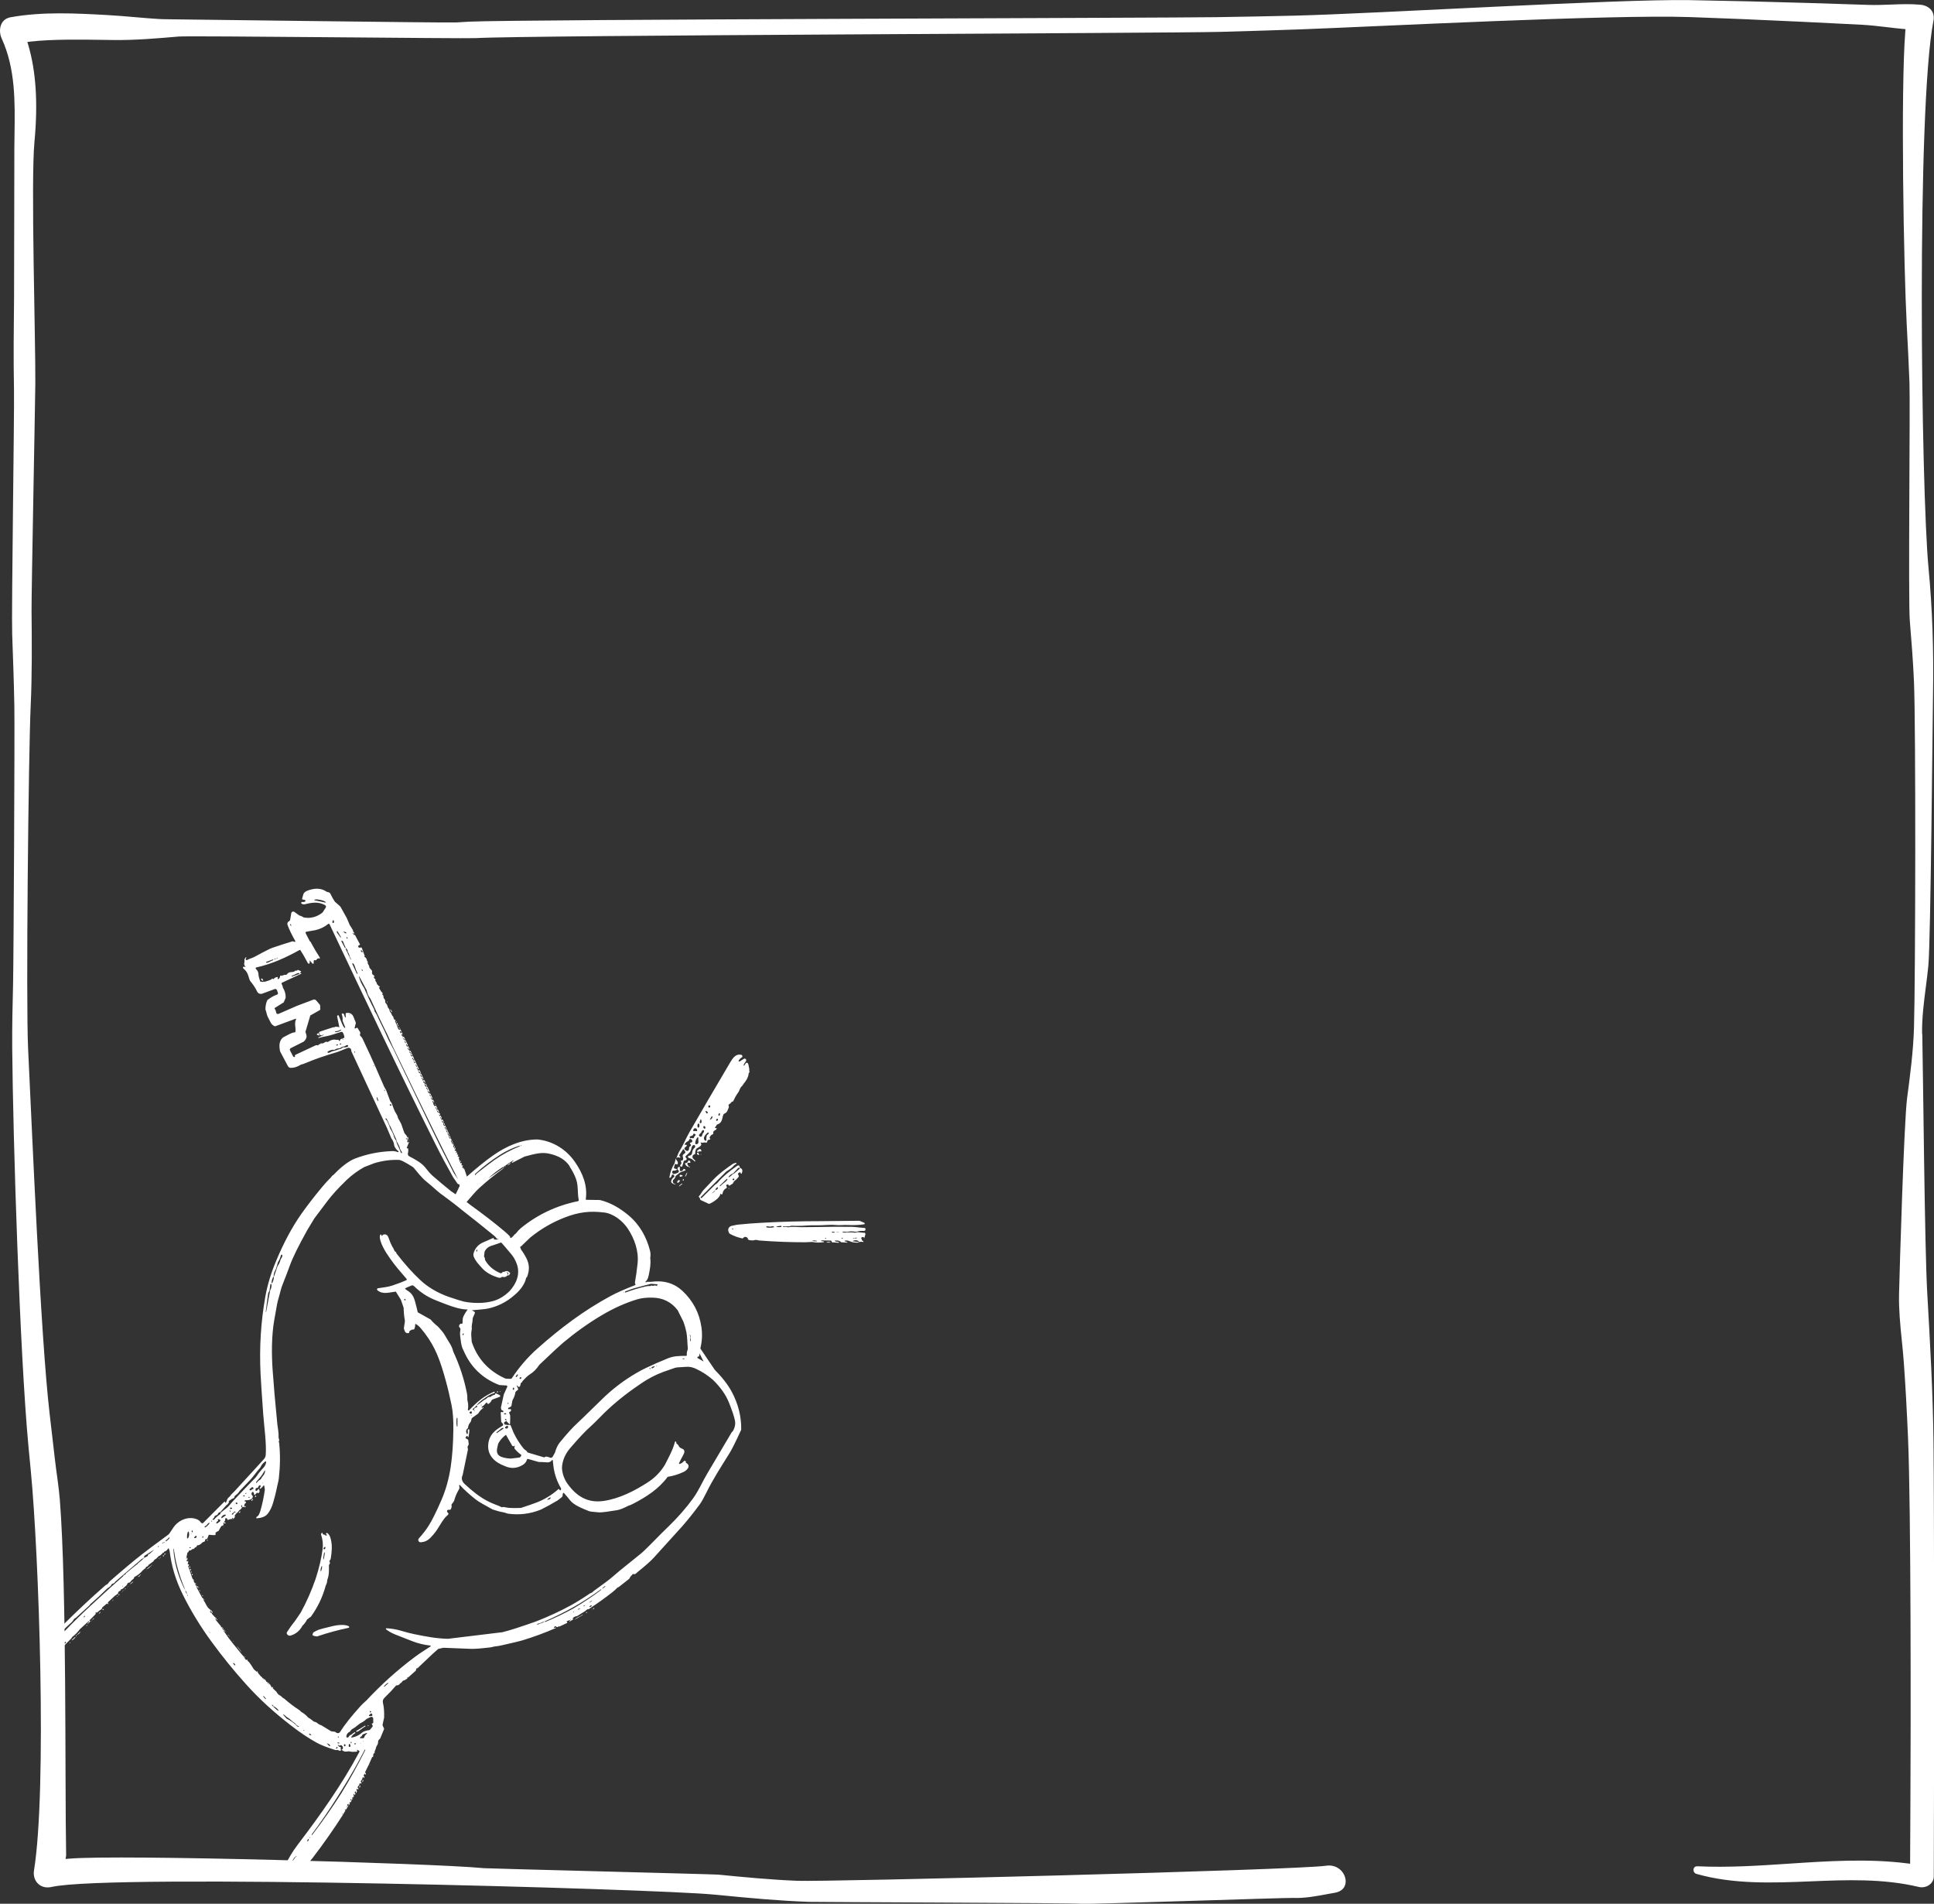 <?xml version="1.0" encoding="UTF-8"?>
<svg xmlns="http://www.w3.org/2000/svg" id="Calque_1" data-name="Calque 1" viewBox="0 0 590.03 580.75">
  <rect x="0" y="0" width="590.03" height="580.75" fill="#333333" stroke="none"/>
  <defs>
    <style>
      .cls-1 {
        fill: #fff;
      }
    </style>
  </defs>
  <path class="cls-1" d="M586.4,315.4c-.09-4.73.53-9.6,1.14-14.32.28-2.16.56-4.39.77-6.54.72-7.48,1.3-76.12,1.42-82.65.25-13.44-.21-26.42-1.37-38.61-2.29-24.18-3.69-140.34,1.5-166.93.24-1.24.02-2.35-.63-3.22-.73-.96-1.97-1.58-3.48-1.7-2.96-.26-6-.15-8.95-.03-2.27.08-4.61.18-6.94.09-6.02-.2-12.04-.4-18.06-.58-12.13-.37-24.27-.66-36.41-.87-22.07-.37-95.41,4.13-120.61,4.74-7.93.2-16,.33-23.8.46-15.27.25-212.3.65-227.81,1.37-1.34.06-2.68.14-4.02.24-2.51.16-85.21-.97-87.78-.97-1.04,0-2.07-.03-3.1-.09-2.41-.16-4.82-.35-7.23-.57-2.7-.23-5.47-.47-8.22-.62-9.7-.54-19.74-1.09-29.55.66-1.28.23-2.22.88-2.77,1.93-.33.64-.5,1.4-.5,2.19s.18,1.63.52,2.38c4.22,9.19,4.06,19.37,3.91,29.21-.02,1.35-.04,2.7-.05,4.06-.02,3.31-.06,42.29-.09,45.6-.1,9.26-.2,18.83-.02,28.25.14,7.18-.8,67.54-.55,74.61.26,7.21.53,14.65.66,21.99.14,7.6-.22,77.16-.39,84.61-.16,6.51-.32,13.25-.26,19.87.24,27.65,2.3,93.14,4.97,121.46l.72,7.5c2.41,24.88,4.97,96.67.95,121.72-.25,1.54.23,3.06,1.29,4.04,1.04.97,2.5,1.31,4.12.94,18.09-4.11,184.19.58,202.12,2.34l.8.07c9.95.98,18.94,1.82,28.06,2.14,2.36.08,80.88.33,83.17.58,2.14.23,62.49-1.88,64.67-1.78,3.33.15,6.98-.53,10.51-1.19.72-.14,1.42-.27,2.11-.38,2.83-.5,3.55-2.47,3.27-4.14-.39-2.41-2.72-4.59-5.93-4.11-8.81,1.34-152.46,4.96-161.3,4.6-8.07-.32-16.23-1.11-24.12-1.88-1.38-.14-70.16-1.85-71.54-1.97l-.67-.06c-15.04-1.42-110.71-4.18-125.86-2.84l-1.07.09.18-1.06c-.42-23.74.23-80.87-1.92-108.48-.32-4.08-1.04-8.24-1.5-12.33-.53-4.66-1.08-9.31-1.62-13.97-2.8-24.04-5.36-86.68-6.56-111.26-.7-14.38.13-90.63.78-104.55.45-9.69.36-19.55.27-29.08-.05-5.35,1.11-63.93,1.15-69.38.1-13.12-1.4-61.64-.27-73.63,1.11-11.83.5-21.52-1.88-29.61l-.28-.94.97-.11c6.55-.77,15.91-.62,22.41-.52.99.01,1.97.03,2.95.04,6.58.08,13.31-.5,19.81-1.06,3.44-.3,87.13.68,90.63.48,15.34-.9,212.16-1.48,227.26-1.91,7.99-.23,16.25-.46,24.38-.76,22.27-.82,94.49-4.58,118.72-3.75,10.04.34,20.64.79,34.41,1.44,6.39.3,12.72.62,18.09.9,2.61.14,5.26.45,7.81.75,1.54.19,3.14.37,4.72.52l.82.07-.06.82c-1.42,17.88-.48,71.81.45,89.47.3,5.75.61,11.7.83,17.54.25,6.51-.41,66.18.1,72.59.5,6.14,1.02,12.49,1.28,18.76.57,13.71.46,89.82,0,105.47-.22,7.19-1.17,14.44-2.1,21.45-.95,7.23-2.29,52.49-2.46,59.86-.1,4.64.37,9.42.84,14.04.23,2.23.46,4.53.62,6.79.49,6.74.89,14.02,1.28,22.9.92,21.44.86,89.32.73,110.42-.04,6.1-.08,12.41-.09,18.61v.93l-.93-.11c-11.86-1.5-24.12-.7-35.97.09-9.18.61-18.66,1.24-27.96.8-1-.04-1.18.68-1.21.91-.09.55.16,1.2.91,1.42,11.33,3.22,23.26,2.74,34.79,2.27,10.87-.45,22.12-.9,32.99,1.7,1.17.28,2.44.01,3.36-.72.8-.63,1.23-1.49,1.24-2.45,0-8.56.04-17.26.06-25.68.07-19.72.07-86.19-.14-106.26-.16-15.41-1.06-31.04-1.92-46.16-.78-13.48-1.23-65.21-1.51-78.95"></path>
  <g>
    <path class="cls-1" d="M114.44,298.09s0-.07-.03-.11c-.01-.03-.06,0-.06,0,0,.04,0,.07.05.11.01,0,.04,0,.05,0Z"></path>
    <path class="cls-1" d="M79.98,298.52c-.2-.14-.42.13-.28.34.09.13.25.24.49.33.09.03.15-.06.12-.13-.16-.3-.27-.48-.34-.53Z"></path>
    <path class="cls-1" d="M116.99,303.37s-.02-.06-.07-.04c0,0-.02.01-.02.03,0,0,.01.03.03.02.04,0,.06,0,.06,0Z"></path>
    <path class="cls-1" d="M118.07,305.79s.08-.02.08-.05c0-.04.01-.12-.03-.21,0-.03-.04-.05-.07-.04-.03,0-.05.04-.05.07v.16s.05.06.08.07Z"></path>
    <circle class="cls-1" cx="118.36" cy="306.31" r=".01"></circle>
    <path class="cls-1" d="M119.6,308.64s-.11-.3-.39-.68c-.04-.06-.14-.05-.17.02,0,.03.12.25.36.7.05.08.17.07.2-.02h0Z"></path>
    <path class="cls-1" d="M206.36,353.31l.2-.17c.12-.1.28-.13.43-.1l.4.12c.14.05.24-.12.15-.23l-.27-.31c-.06-.08-.07-.19-.01-.27l1.13-1.73c.05-.08.17-.08.22,0l.45.71c.07.13.05.29-.05.39l-.56.48c-.17.14-.22.37-.16.57.28.83.13,1.27-.45,1.29-.12,0-.18.13-.12.22.26.39.22.75-.16,1.11-.15.13-.09.37.11.44l.23.07c.1.03.21-.03.24-.13l.45-1.5s.07-.12.12-.16c.1-.06.25-.12.45-.17.24-.06.35-.19.34-.37,0-.12-.1-.28-.28-.48-.12-.13-.12-.33,0-.44.62-.59,1-.94,1.14-1.08.27-.23.47-.73.62-1.45.1-.49.32-.76.66-.82.44-.08.63.54.25.86-.4.34-.63.78-.69,1.31-.09.7-.41,1.06-.98,1.09-.16,0-.3.14-.32.3s.09.32.25.36c.72.19,1.3.54,1.75,1.06.05.05.13.05.16,0l.06-.1s0-.06,0-.09l-.76-.77s-.04-.03-.04-.06c-.18-.57.03-.96.63-1.18.14-.06.2-.2.17-.33-.06-.2,0-.56.17-1.06.07-.2.22-.36.41-.45.5-.23.86-.49,1.1-.77.21-.24.18-.53-.06-.88-.02-.05.01-.1.07-.09l.34.1c.07,0,.16.02.24,0,.34-.11.71-.12,1.1-.04.12.01.24-.06.25-.19.01-.47.25-.72.74-.72.19,0,.3-.25.13-.34-.16-.11-.17-.29,0-.58.21-.36.49-.61.86-.72.11-.05.18-.16.15-.28-.11-.44.08-.75.54-.94.22-.08.46-.36.51-.54,0-.07-.06-.14-.14-.11-.05.02-.08.03-.09.03-.11.03-.23-.03-.28-.14-.05-.11,0-.24.11-.3.11-.08.22-.21.31-.44.05-.13.15-.22.27-.26,1.64-.58,1.37-1.91,1.85-3.03.04-.1.13-.19.24-.24,1.02-.48.98-1.01,1.37-1.86.06-.14.08-.29.05-.44,0-.06-.03-.11-.06-.14-.09-.14-.05-.33.1-.42.39-.25.65-.48.75-.69.04-.07.1-.12.19-.12.21-.02.39-.16.51-.46.41-.93.88-1.71,1.39-2.41.14-.18.28-.47.43-.88.13-.34.3-.63.5-.84.25-.19.45-.45.61-.78.73-.84,1.56-2.08,1.61-3.21,0-.07.03-.14.08-.18.2-.18.23-.45.1-.79.08-.26.02-.66-.14-1.25-.03-.36-.11-.67-.26-.91-.16-.26-.52-.26-.68,0l-.42.64s-.11.08-.17.04c-.05-.04-.08-.1-.05-.17.13-.31.37-.7.72-1.17.32-.43-.19-1-.65-.7l-1.25.78c-.21.12-.43-.11-.3-.32.31-.44.61-.73.89-.87.36-.19.3-.73-.11-.83-1.84-.43-2.76,1.28-3.55,2.6-4.61,7.8-8.73,14.84-12.31,21.09-1.01,1.76-1.9,4-2.91,5.54-.42.62-.63,1.42-1,2.22,0,.03.02.06.05.04l-.1.06ZM219.41,339.62c.08-.08.23-.03.23.09.02.33-.04.53-.15.6-.1.08-.24.03-.29-.08-.06-.2,0-.4.19-.61h.01ZM218.56,341.46c.11-.16.29-.22.4-.14.11.07.12.27,0,.43-.11.16-.29.22-.4.14-.11-.07-.12-.27,0-.43ZM217.32,343.73h0ZM212.25,349.01c-.13-.05-.18-.24-.12-.58.05-.44.26-.92.6-1.42.11-.15.35-.08.33.11-.04.44-.03.84.02,1.16.07.5-.38.9-.83.73ZM217.12,340.55c.04-.08.16-.07.19.02.15.36-.09.7-.68,1.04-.05.02-.09-.01-.07-.07,0,0,.55-1,.55-1ZM215.98,345.48c.11-.08.26.02.25.15-.01.22-.15.4-.42.54-.09.05-.18.16-.19.26-.14.65-.18,1.07-.11,1.27.08.22-.17.39-.34.27-1.04-.7.15-2.06.81-2.49h.01ZM216.41,337.18c.16.02.29.18.28.37-.02.19-.16.35-.32.33s-.29-.18-.28-.37c.02-.19.16-.35.32-.33ZM215.32,338.93c.1-.08.28.02.53.27.07.07.09.14.09.2-.01.09-.03.14-.1.2s-.14.07-.21.05c-.07,0-.13-.06-.18-.14-.18-.3-.23-.5-.12-.58h-.01ZM214.77,343.51c.15-.04.33.1.41.32.08.23,0,.44-.16.48-.15.04-.33-.1-.41-.32-.08-.23,0-.44.16-.48ZM214.01,345.25c.05-.2.19-.36.41-.47.09-.05.18-.05.27,0s.13.13.12.24c-.02.25-.1.43-.25.58-.1.09-.19.2-.22.34-.1.33-.17.53-.21.61-.06.13-.16.19-.28.22-.11.02-.24-.01-.36-.09-.12-.07-.2-.17-.23-.29-.03-.11,0-.22.09-.34.05-.08.21-.23.47-.46.1-.09.17-.22.21-.35h-.02ZM213.73,341.49c.02-.07.13-.07.16,0,.13.3.18.6.11.92-.02.15-.15.23-.29.23-.15-.02-.25-.12-.25-.27.01-.09.09-.39.27-.87ZM213.13,342.73c.16.02.27.31.26.67-.03.35-.18.64-.36.62-.16-.02-.27-.31-.26-.67.03-.35.18-.64.36-.62ZM212.11,344.16h0c.34.01.6.34.59.75v.06s-.05.08-.09.08l-1.05-.02s-.08-.04-.08-.08v-.06c.01-.41.29-.74.63-.72ZM210.49,346.67l.76-.28c.09-.03.16-.1.19-.18,0-.07.03-.11.03-.13-.01-.15.12-.25.25-.25.18.02.33.1.47.25.08.08.06.21-.03.28-.21.15-.36.37-.44.67-.03.14-.19.23-.33.2-.32-.07-.57-.07-.77.02-.05,0-.09-.01-.1-.04l-.12-.33c-.03-.09.02-.18.1-.21ZM209.95,348.07c.11-.02.21-.11.23-.21.07-.23.12-.34.13-.35.36-.16.79.05.89.45.09.35-.13.58-.66.65-.06,0-.08.08-.06.13l.3.47c.06.11.04.24-.04.34-.1.09-.2.17-.29.22-.09.05-.17.14-.19.26,0,.04-.02.19-.04.44-.02.19-.06.33-.14.43-.29.32-.63.28-1.04-.11-.24-.22-.32-.42-.21-.56.11-.15.31-.36.64-.63.15-.13.05-.38-.13-.37h-.3c-.12,0-.21-.12-.13-.23.36-.52.71-.82,1.06-.88v-.02Z"></path>
    <path class="cls-1" d="M120.35,310.54v-.04s-.02-.03-.04-.02v.04s.02.03.04.02Z"></path>
    <path class="cls-1" d="M121.01,311.78s-.03-.14-.08-.22c-.05-.07-.15-.02-.14.06.01.12.04.2.09.23s.13.02.13-.06h0Z"></path>
    <path class="cls-1" d="M121.13,312.53s.07.04.1.06c.08.04.18-.04.15-.13l-.11-.31c-.03-.09-.17-.09-.19,0-.04.08-.02.19.02.28.02.05.04.06.06.08h-.03Z"></path>
    <path class="cls-1" d="M121.54,313.01s.07-.09.05-.14l-.08-.17s-.14-.06-.15.03c-.01.1,0,.18.04.26.02.05.09.07.14.05h0Z"></path>
    <path class="cls-1" d="M121.66,313.39c-.02.16.05.29.25.37,0-.15-.04-.27-.1-.4-.04-.06-.14-.05-.15.03Z"></path>
    <path class="cls-1" d="M121.91,313.75c.06.14.13.27.22.37.02-.13,0-.24-.06-.35-.05-.07-.09-.09-.16-.02Z"></path>
    <path class="cls-1" d="M122.82,315.65c-.01.12.02.2.06.24.08-.05.06-.13-.06-.24Z"></path>
    <path class="cls-1" d="M123.41,317.07s.07.07.11.06h0s.1-.09.06-.16l-.35-.66c-.06-.11-.21-.1-.25.01-.04.1-.06.24-.05.42.23.03.38.14.46.34h.02Z"></path>
    <path class="cls-1" d="M97.1,315.13s-.08.03-.07.08c0,.03,0,.06-.04.07-.2.05-.3.11-.32.18-.03.09-.02.16.06.2.25.15.48.22.68.22.09.01.12-.12.05-.16-.1-.06-.18-.23-.28-.52,0-.05-.07-.07-.11-.07h.01Z"></path>
    <path class="cls-1" d="M125.34,321.28s.04.05.07.04l.09-.03s.07-.08.05-.13l-.34-.63c-.06-.11-.24-.1-.27.03-.03.09-.02.2,0,.34.25,0,.37.13.4.39Z"></path>
    <path class="cls-1" d="M128.22,327.28s.05.07.08.04l.11-.05s.02-.03,0-.04l-.42-.79c-.05-.09-.18-.08-.22.02-.04.11-.05.28-.03.47.24-.02.4.11.46.35h.01Z"></path>
    <path class="cls-1" d="M129.62,330.27s.07.07.1.06h0s.09-.09.06-.16l-.36-.72c-.05-.09-.18-.1-.22,0-.06.11-.06.27-.03.49.24-.02.39.09.46.32h-.02Z"></path>
    <path class="cls-1" d="M130.15,331.38s.12-.01.1-.08l-.29-.67s-.05-.07-.08-.05c-.12-.01-.17.07-.15.23,0,0,.06.1.19.26.15.21.24.31.24.31h-.01Z"></path>
    <path class="cls-1" d="M132.78,337s.07-.05.06-.1c-.02-.09-.03-.14-.05-.17-.04-.05-.13-.03-.15.03,0,.01,0,.07.04.17,0,.05.05.07.1.06v.02Z"></path>
    <path class="cls-1" d="M133.37,338.57c-.02.16.01.25.07.28.07.04.18.19.36.44.05.07.14.03.15-.04.01-.09-.12-.36-.35-.78-.03-.08-.15-.08-.2-.02-.02.03-.02.07-.03.11h0Z"></path>
    <path class="cls-1" d="M213.99,351.13c-.04-.27-.12-.44-.26-.54-.09-.07-.23-.09-.34-.04-.25.12-.48.27-.66.47-.08.08-.08.2-.02.29s.18.11.29.06c.28-.14.56-.18.84-.12.09.01.17-.05.15-.14h0Z"></path>
    <path class="cls-1" d="M135.24,342.34s.05.07.1.06h0s.09-.09.06-.14l-.36-.71c-.05-.09-.18-.08-.22.02-.04.11-.05.26-.03.46.25-.01.42.1.46.32h-.01Z"></path>
    <path class="cls-1" d="M212.69,352.08c.08.11.23.21.44.28.09.01.17-.07.14-.15-.16-.4-.24-.61-.25-.61-.27-.09-.49.22-.34.49h.02Z"></path>
    <path class="cls-1" d="M213.98,352.06c-.15-.02-.23.03-.26.18.15.02.23-.05.26-.18Z"></path>
    <path class="cls-1" d="M135.73,343.17c-.01-.25-.09-.44-.28-.58-.1.34,0,.55.28.58Z"></path>
    <path class="cls-1" d="M219.24,360.48c-.39.44-.74.74-1.04.88,0,0-.02.01-.03.03l-4.06,4.03s-.13.07-.2.04l-.1-.04c-.08-.04-.11-.16-.05-.23l7.63-7.64c.15-.16.33-.29.52-.4.81-.46,1.49-1,2.02-1.62.19-.23.67-.39.77-.62.04-.08-.04-.2-.14-.18-.48.09-.81.2-.95.3-1.86,1.28-4.1,2.85-6.01,4.85-1.58,1.64-2.57,2.69-2.96,3.13-.53.6-1,1.55-1.38,1.87-.1.08-.1.22,0,.31.21.19.33.43.37.7,0,.09.07.16.14.19l2.34,1.1c.14.06.32.07.46,0,.88-.38,3.12-1.78,3.17-2.93.01-.09.1-.11.15-.06.12.15.24.21.37.15.09-.03.15-.12.17-.2.07-.54.3-1,.7-1.38-.03-.03-.08-.1-.08-.11h0s.02.06.06.11l.51-.31c.11-.08.16-.2.12-.34l-.16-.42c-.05-.11.02-.25.13-.3.31-.14.51-.07.61.19.03.11.16.15.26.09l.96-.59s.1-.12.09-.21c0-.06-.02-.09,0-.1,0-.01.03-.04.05-.02h.09c.06.02.08-.05.06-.1-.03-.09-.02-.17.06-.22.61-.47,1.06-.91,1.36-1.3.14-.19.22-.43.05-.65-.14-.18-.18-.33-.11-.47.13-.24.33-.36.56-.38.1,0,.21.07.24.18,0,0,0,.04,0,.12,0,.16.23.19.29.04.36-.86.23-1.41-.39-1.65-.13-.05-.2-.16-.22-.29-.03-.34-.16-.51-.41-.51-.1-.01-.21.03-.31.1-2.36,1.59-4.27,3.21-5.75,4.84l.04.02ZM218.25,363.04c-.14.38-.5.72-1.1,1.01l1.1-1.01c.08-.43.28-.72.62-.84.09-.03.19.02.19.13-.01.34-.28.59-.8.72h-.01ZM221.4,360.42c-.75.56-1.3,1.03-1.64,1.41-.03.04-.09.03-.12-.01l-.08-.11h0l2.16-2.08c.1-.09.26.02.2.14-.11.25-.28.47-.53.66v-.02ZM223.93,360c-.1.08-.21.06-.35-.04-.11-.07-.14-.22-.05-.29.15-.13.24-.18.3-.17.23.06.28.36.09.5h.01ZM225.45,356.25l.24.07s.09.1.04.15l-1.69,1.45s-.06.04-.11.05c0,0-.08.03-.2.08-.06.02-.11.06-.16.11-.53.54-.92.86-1.18.95-.08.03-.16-.06-.1-.13.24-.39.7-.73,1.36-1.05.09-.05.16-.1.23-.18l1.32-1.45c.07-.07.16-.1.26-.07h0Z"></path>
    <path class="cls-1" d="M204.46,359.31c.19-.14.34-.33.41-.6.08-.27.2-.42.36-.43.18,0,.34.12.48.4.08.16.03.36-.13.44-.32.18-.58.51-.77.96-.16.37,0,.8.39.95l.77.33s.07,0,.09-.05h0s-.02-.11-.08-.11c-.55-.13-.79-.45-.72-.98.02-.15.09-.28.21-.37.35-.28.55-.6.6-.93.01-.09.07-.17.13-.24l1.32-1.02s.1-.06.14-.09l1.35-.49c.15-.06.17-.26.01-.34l-.28-.14c-.1-.04-.22,0-.26.1-.17.41-.44.6-.82.57-.13-.02-.25-.13-.25-.27v-.86c-.01-.13-.15-.22-.27-.19-.21.05-.37.25-.46.62-.01.1.02.2.1.25.29.18.38.42.26.68-.04.11-.13.19-.24.25-.41.22-.8.35-1.17.37-.27.01-.5-.16-.54-.44l-.02-.11c-.04-.26.16-.48.43-.47.31.04.63-.06.97-.22.09-.05.08-.2-.02-.22l-.66-.2c-.13-.03-.2-.17-.17-.3l.22-.86c.03-.13.15-.22.29-.22.09.01.22.04.37.13.1.06.21,0,.23-.1.27-.99-.36-.83-.51-1.66,0-.03-.05-.04-.06,0l-.34,1.35s-.04.11-.08.17c-.77,1.24-1.28,2.63-1.52,4.2-.01.1.1.17.18.11v.02Z"></path>
    <path class="cls-1" d="M210.56,354.29c-.1-.19-.22-.28-.35-.29s-.25.09-.29.22c-.1.37-.37.58-.81.6-.1,0-.16.11-.11.21.22.49.54.79.92.91.11.03.22-.09.14-.2l-.32-.51c-.19-.29.11-.65.43-.52.1.04.25.03.4-.01.11-.03.11-.16-.01-.4h0Z"></path>
    <path class="cls-1" d="M210.16,355.89s-.05.13.03.15c.1.04.16.06.18.07.12.01.15-.14.06-.22-.08-.05-.17-.07-.25,0h-.01Z"></path>
    <path class="cls-1" d="M209.25,358.28c-.16.34-.25.62-.2.66.06.02.23-.22.39-.56s.25-.62.2-.66c-.06-.02-.23.22-.39.56Z"></path>
    <path class="cls-1" d="M138.77,349.91c.01-.1-.03-.21-.1-.31-.04-.05-.11-.04-.13.01-.05.13-.03.23.06.32.07.07.16.03.17-.04h0Z"></path>
    <path class="cls-1" d="M207.64,358.96c.41-.07.6-.16.6-.28.02-.13-.19-.23-.6-.28-.19-.02-.29.07-.29.29,0,.22.09.32.29.29h0Z"></path>
    <path class="cls-1" d="M139.18,350.93s0-.06-.02-.08c-.01,0-.04,0-.05.02v.07s-.01.03.02.03c.01,0,.03-.03.05-.05Z"></path>
    <path class="cls-1" d="M208.29,360.03c-.01.1.06.15.17.15.03,0,.05,0,.06-.04.11-.18.14-.31.12-.37-.08-.17-.34,0-.36.25Z"></path>
    <path class="cls-1" d="M206.59,360.65c-.01.12.11.19.22.16.3-.11.5-.29.61-.59.07-.2-.25-.3-.48-.16-.21.12-.32.33-.34.6Z"></path>
    <path class="cls-1" d="M222.27,362.5s-.07.08-.01.12c.08.08.17.05.25-.1.02-.04-.02-.09-.06-.08l-.15.06h-.02Z"></path>
    <path class="cls-1" d="M208.1,361.25c.08-.06.04-.2-.06-.2-.03,0-.34.23-.88.65q-.36.28,0,0c.54-.42-.04.11-.02.16,0,.04.05.07.08.04l.88-.65Z"></path>
    <path class="cls-1" d="M154.84,355.49s.28-.08.54-.27c.27-.19.46-.37.44-.42s-.28.08-.54.27c-.27.19-.46.37-.44.42Z"></path>
    <path class="cls-1" d="M221.96,363.09s.01,0,.02-.01v-.04s-.02-.02-.04,0c0,0,0,.03-.02.04,0,.03,0,.05.03.03h.02Z"></path>
    <path class="cls-1" d="M140.33,353.61s0-.06-.02-.06c0,0-.02.03-.02.07,0,.03,0,.06.02.06,0,0,.02-.03.02-.07Z"></path>
    <path class="cls-1" d="M140.7,354.32s-.03-.08-.11-.21c-.04-.06-.13-.05-.14.03-.02.13.02.21.07.26.07.05.16.02.17-.08Z"></path>
    <path class="cls-1" d="M154.15,355.79s-.04.05-.01.09c.04.03.07.05.11.04.09-.02.12-.12.05-.14-.06,0-.1-.01-.15.01Z"></path>
    <path class="cls-1" d="M153.72,356.03c-.09.03-.15.12-.15.23.13-.01.21-.05.25-.1.05-.07-.02-.17-.1-.13Z"></path>
    <path class="cls-1" d="M263.66,376.08l-2.03-.2c-.07,0-.15,0-.23.03-.25.1-.4.14-.48.13-.84-.12-1.89-.13-3.12-.03-.15.01-.41-.04-.78-.13-.07,0-.06-.11.02-.13.21-.05.61-.03,1.19.04.15.02.28,0,.42-.02.66-.17,1.41-.17,2.25-.02.18.02.34.03.51-.03.62-.19,1.35-.26,2.17-.22.19.02.38-.12.44-.3l.02-.13c.09-.23-.08-.47-.33-.48-1.33-.06-2.55-.31-3.81-.33-3.42-.05-6.79-.03-10.15.05-.1,0-1.82.01-5.13.05-1.33.01-2.77-.24-4,.01-.14.03-.28.02-.41-.02-.3-.1-.71-.1-1.24-.03-.06,0-.1-.06-.08-.1l.04-.1s.02-.03.05-.02h1.85s.07,0,.11-.03c.22-.11.42-.16.61-.15,1.13.05,2.14.05,3.05.02.79-.04,1.54-.08,2.24-.13.52-.04,1.37-.04,2.53-.02,1.64.04,3.75-.27,5.56-.09,1.15.13,2.41-.06,3.63,0,1.9.08,3.6.01,5.06-.22.24-.04.28-.37.06-.45l-1.35-.57c-.1-.04-.2-.05-.3-.05-6.53.09-10.43.13-11.71.12-5.97,0-11.94.15-17.92.49-2.37.12-4.75.31-7.12.55-.79.08-1.41.27-2.09.4-.11.02-.21.06-.31.11-.78.45-.93,1.15-.43,2.08.05.09.13.16.21.22,1.19.66,2.45,1.13,3.78,1.4.1.01.2-.02.26-.09.42-.5.9-.5,1.45.01-.14.46.36.7,1.51.7.09.01.18,0,.27-.04.49-.15.98-.15,1.48.03l.13.02c4.72.37,9.45.56,14.18.55l2.1-.1c1.04.23,2.2.27,3.52.07.09,0,.11-.14.02-.18-.21-.1-.46-.14-.74-.12-.04,0-.07-.02-.07-.07v-.1s.02-.07.07-.08l2.86.07c.13.02.24.12.22.25v.09c.02.11.12.18.22.19l1.91.13s.04,0,.06-.02l.07-.07s.02-.15-.06-.15c-.57-.04-.96-.12-1.18-.25-.08-.05-.05-.18.05-.19.91-.04,1.48.11,1.72.43.05.07.11.1.18.1l1.78.11s.06,0,.08-.05h0s-.03-.11-.07-.13l-.76-.23c-.09-.03-.08-.16,0-.18.48-.13.99-.07,1.52.16.83.37,1.76.5,2.78.41,0,0,.02-.01.02-.03v-.09s-.03-.05-.06-.05l-1.63-.2c-.12-.01-.14-.17-.02-.21.77-.26,1.39-.14,1.85.37.07.07.17.08.25.03.15-.12.43-.11.83.01.04,0,.08-.02.13-.07.03-.04.05-.08.05-.14.01-.09-.06-.14-.16-.14l-.13-.02c-.11-.06-.19-.16-.2-.29-.02-.2-.08-.34-.16-.42s-.06-.21.03-.28c.29-.17.53-.2.71-.08.07.05.09.09.09.1l-.02.16s0,.05.04.05.05,0,.06-.04l.33-1.14c.08-.26-.1-.52-.36-.55v.02ZM223.68,374.93l-.26.1s-.09-.01-.11-.04c-.02-.05,0-.09.03-.11.14-.09.25-.13.31-.12.04,0,.09.03.09.09,0,.05-.01.1-.06.11h0ZM236.97,374.13l1.25-.2h.06s.17.21.17.21c0,0,.02.09-.03.11-.38.12-.87.13-1.43.06-.04,0-.08-.04-.08-.1,0-.04.03-.09.07-.09h-.02ZM233.96,374.07l.88.11c.1.03.22.03.31,0,.54-.19.9-.13,1.09.16-.89.22-1.69.24-2.39.05-.05-.08-.07-.13-.09-.14.01-.1.09-.17.2-.15h0ZM248.58,378.66c-.4-.03-.73-.1-.72-.18,0-.06.34-.09.73-.06s.73.1.72.18c0,.06-.34.09-.73.06ZM252.02,377.85c-.11.02-.21.02-.27,0-.07,0-.07-.13-.01-.15.08-.03.17-.02.28,0,.09.01.07.14-.02.15h.01ZM254.64,375.98c-.34.09-.62.07-.84-.06-.07-.04-.06-.14.02-.16.18-.04.46,0,.81.07.07,0,.08.11,0,.13v.02ZM255.53,375.91c-.32-.02-.57-.04-.57-.07,0-.01.26-.03.58,0s.57.04.57.07c0,.01-.26.03-.58,0ZM257.03,377.83s-.15.01-.22-.01c-.1-.04-.1-.19.01-.21.06-.02.13-.01.22.03.1.03.1.17-.01.21h0ZM261.32,377.75l-.98.03c-.09-.01-.12-.12-.04-.15s.15-.01.23.07c.03.02.09.01.18,0,.21-.06.4-.11.57-.17.05,0,.1.01.11.07v.1s-.02.06-.05.05v-.02Z"></path>
    <path class="cls-1" d="M218.09,417.91l-4.43-6.55c.52-2.1.65-4.22.35-6.37-.6-4.4-2.54-8.13-5.81-11.2-2.57-2.37-5.74-3.29-9.54-2.77h-1.29s-.11.02-.14.08c-.04.08-.1.11-.19.08-.13-.02-.16-.18-.06-.26.44-.35.74-.96.92-1.84.41-1.99.68-3.5.49-5.18-.02-.11-.02-.22.01-.34.1-.7.08-1.35-.09-2.01-1.06-4.19-3.16-7.98-6.6-10.85-2.62-2.17-5.44-3.84-8.69-4.63l-4.15-.06c-.1-.01-.18-.1-.16-.18.6-4.19-.98-8.06-3.35-11.44-2.63-3.77-6.73-6.35-11.4-6.79-4.96,0-9.56,2.09-13.57,4.9-2.32,1.63-4.96,3.76-7.95,6.42l-.76-2.26s-.12-.09-.16-.02l-.07.09c.07-.18.07-.35,0-.47-.02-.05-.08-.04-.1-.01-.02.06-.05.07-.08.06-.16-.02-.26-.19-.22-.38,0-.07.06-.13.12-.16s.07-.12.04-.19c-.07-.13-.11-.18-.14-.17-.06.04-.09.05-.1.06.04.06.05.11.03.15-.04.05-.11.05-.13-.02-.08-.23-.08-.47.01-.72,0-.07-.04-.12-.11-.1,0,0-.03.03-.1.08s-.17.02-.19-.05l-.52-1.41s0-.12.03-.16c.12-.1.12-.25-.02-.43,0-.01-.04-.02-.06,0s-.03.04-.07.07c-.03.04-.11.03-.15-.02-.08-.16-.1-.25-.04-.27.08-.03.11-.08.13-.1.04-.08.02-.2-.07-.36-.01-.03-.06-.02-.07,0l-.07.12s-.14.04-.16-.02c-.03-.15-.01-.25.04-.31.08-.08.1-.2.04-.31-.02-.05-.03-.08-.05-.09-.03-.03-.09-.01-.11.02,0,.04-.04.08-.07.12-.07.08-.21.03-.21-.07,0-.06.05-.13.13-.19.1-.08.06-.23-.06-.27-.19-.05-.32-.13-.37-.22-.02-.05-.05-.11-.05-.17,0-.04.04-.07.11-.06.1.01.19-.07.17-.17-.07-.39-.17-.54-.26-.4v.04s.02.17.02.17c.02.11-.11.16-.17.1,0,0,0-.07.06-.22,0-.01-.04-.06-.12-.15-.24-.24-.31-.39-.21-.5.12-.1.15-.28.1-.42l-1.29-2.88c-.13.3-.08.52.09.68.09.09.16.15.2.2.05.07.07.13.07.19-.01.09-.12.12-.17.05-.26-.28-.39-.55-.4-.83,0-.03,0-.07-.03-.11l-.35-.55s-.01-.12.03-.14c.05-.02.09-.03.14-.03s.07.04.07.07c.05.32.17.46.36.46l-.74-1.69c-.05-.09-.2-.08-.21.03-.01.1.12.37.39.79.03.03.02.09-.01.12s-.09.03-.12-.01c-.24-.22-.34-.5-.32-.85.01-.09-.04-.18-.12-.22-.18-.11-.28-.23-.34-.38-.03-.09.05-.19.15-.16.13.06.19.17.18.36,0,.01.02.05.07.07.06.02.1.01.15-.01.03-.03.05-.07.01-.12l-.51-1.03-.04.29c.02.11-.12.13-.17.05l-.26-.51c-.05-.09-.03-.21.04-.29l.15-.14c-.39-.05-.61-.25-.67-.57-.02-.42-.16-.72-.43-.93-.03,0-.04-.03-.04-.06v-.1c.07-.07.17-.06.19.02.14.42.24.49.28.21,0-.06.01-.12-.02-.17l-.35-.66s-.1-.03-.09.02v.09c-.02.09-.14.1-.19.02l-.19-.36c-.08-.1-.08-.17-.04-.24.04.06.06.15.04.24.22.1.34.12.35.04.08-.26-.11-.55-.4-.63-.4-.09-.6-.4-.6-.92.01-.1-.05-.2-.13-.25-.2-.16-.29-.3-.26-.43.01-.1.18-.11.19,0,.08.34.18.45.34.34.03-.03.04-.08.01-.12l-.38-.79s-.14-.09-.19-.02v.09c-.02.1-.13.15-.21.08-.31-.27-.45-.57-.44-.9,0-.07-.03-.15-.08-.2-.12-.12-.18-.2-.18-.21-.03-.21.03-.28.2-.21.07.02.09.1.1.23,0,.09.1.15.18.13.05,0,.08-.06.06-.11l-.35-.75s-.1-.04-.1,0c-.03.11-.07.2-.1.22-.05.04-.13-.02-.11-.07.05-.14-.08-.34-.39-.6-.05-.05.02-.18.07-.18.05-.02.1.01.13.06.06.14.1.23.14.28.03.03.07.04.1.03.03,0,.06-.04.08-.08,0-.03,0-.07-.01-.12-.25-.49-.46-.93-.64-1.34-.05-.11-.22-.12-.27.01-.07.17.04.36.35.55.04.02.05.07.06.1l-.02.15c-.02.06-.1.06-.13.01-.23-.29-.33-.56-.29-.79.01-.1-.04-.2-.13-.24-.22-.1-.35-.28-.39-.55-.03-.36-.17-.66-.45-.9-.01,0-.03-.03-.02-.05-.02-.09.02-.13.05-.17.03-.01.06,0,.09.01.32.32.42.69.34,1.11.25.02.4.12.48.34.01.03.05.05.1.04h0s.05-.07.04-.1c-.42-.95-.62-1.44-.64-1.46-.11-.19-.23-.27-.37-.22-.18.05-.3,0-.37-.13-.13-.28-.18-.5-.14-.65.01-.12-.03-.23-.13-.28-.24-.12-.36-.31-.36-.55-.08-.35-.23-.66-.45-.91-.03-.03-.02-.05-.02-.08,0-.06.04-.08.1-.11.05-.02.1.01.11.07.01.12.06.23.11.31.04.05.11.07.17.04l.09-.05s.02-.03,0-.04l-.72-1.54c-.06-.13-.21-.09-.25.01,0-.01.02-.03.03-.04.02-.03-.06-.08-.26-.15-.2-.07-.31-.25-.34-.52-.08-.35-.23-.64-.48-.89-.03-.03-.04-.06-.02-.09,0-.06.06-.1.1-.12.06-.02.13.02.14.08.04.2.1.31.18.36.1.06.21-.06.17-.16l-1.3-2.8s-.03-.02-.06,0h-.04s-.07.61-.07.61c.2.04.35.16.4.35.03.11-.09.21-.19.14-.11-.07-.18-.23-.22-.49-.08-.07-.1-.16-.07-.29.01-.12-.03-.24-.14-.3-.15-.09-.26-.21-.31-.36-.03-.08.02-.18.11-.18h.03s.11.03.12.11c.03.24.15.37.35.4-.06-.44-.25-.85-.56-1.24l-.1.3s-.1.08-.13.01l-.32-.51s0-.01-.01-.03c-.02-.08.01-.12.11-.14.03,0,.07,0,.08.05.06.23.2.33.39.31-.02-.2-.07-.36-.18-.5-.04-.05-.18-.1-.45-.16-.16-.03-.26-.21-.29-.5-.08-.05-.1-.16-.08-.32.02-.13-.06-.26-.17-.29-.14-.05-.24-.18-.29-.38-.03-.09.08-.18.16-.13.11.07.16.17.16.27-.01.09.09.14.18.13l.09-.03v-.03s-.42-.9-.42-.9c0,0-.11-.06-.13.01,0,.04-.01.09-.03.11-.03.09-.16.1-.19,0-.06-.14-.14-.28-.29-.44-.03-.03-.03-.08-.03-.11,0-.07.04-.11.09-.14s.12.01.12.07c.02.18.08.29.2.33.1.04.2-.06.15-.16l-.73-1.56s-.04-.03-.06,0l-.11.05s-.09.12-.05.19l.41.67h0l-.07.07s-.08.02-.1-.01c-.22-.25-.31-.51-.26-.79.01-.1-.05-.2-.13-.24-.21-.1-.35-.28-.39-.54,0-.37-.13-.64-.38-.77-.12-.07-.12-.27.02-.32.06-.02.13-.01.23.03-.06-.45-.18-.7-.34-.77.02.11.02.21,0,.31s-.13.12-.2.05c-.14-.17-.24-.31-.29-.45-.03-.09.1-.18.16-.11.12.1.22.17.32.2-.03-.36-.13-.61-.35-.75-.1.09-.17.14-.19.14-.26-.08-.45-.31-.57-.68-.21-.68-.49-1.32-.81-1.94-.05-.09,0-.19.09-.23s.1-.08.06-.16c-.02-.05-.05-.08-.06-.08-.05-.05-.1-.04-.13.01s-.11.06-.15,0c-.24-.43-.36-.68-.34-.77.03-.11,0-.22-.1-.29-.23-.15-.39-.43-.52-.85-.04-.12-.1-.25-.21-.35,0,0-.03-.02-.05-.05-.14-.11-.22-.26-.24-.44-.04-.32-.15-.58-.35-.78-.11-.1-.18-.23-.22-.37-.14-.56-.35-.98-.65-1.23-.08-.07-.14-.18-.13-.3.04-.47-.09-.83-.37-1.08-.08-.07-.13-.16-.14-.28l-.06-.51c0-.07-.04-.15-.1-.19-.25-.24-.31-.41-.17-.51.08-.06.07-.2-.01-.25-.25-.15-.58-.62-1-1.41-.07-.13-.01-.27.1-.34.11-.06.12-.13.03-.26-.01-.03-.05-.04-.09-.01,0,0-.02.01-.03.01-.08.03-.18-.02-.2-.1-.04-.15-.14-.27-.31-.36-.1-.06-.17-.15-.19-.27-.05-.32-.22-.65-.5-.99-.08-.1-.09-.13-.03-.14.03,0,.06-.02.09-.05.07-.07.05-.17-.03-.23-.46-.25-.57-.57-.34-.96.04-.08.02-.18-.08-.2-.5-.18-.7-.6-.59-1.26.01-.09,0-.16-.06-.23l-.7-.81s-.07-.13-.08-.2l-.02-.24c-.02-.11-.05-.2-.11-.3-.08-.04-.22-.29-.38-.77-.02-.06-.01-.12.02-.18.08-.15.03-.26-.11-.34-.06-.02-.09-.09-.1-.15-.07-.6-.34-.99-.79-1.18-.03,0-.04-.06-.02-.09,0,0,.03-.03.09-.05.03-.03.05-.07.04-.1l-.92-2.51c-.03-.09-.14-.15-.24-.12-.55.15-.82.06-.84-.28v-.12c.04-.19.16-.31.4-.34.11-.02.16-.13.12-.22l-1.65-3.09h0c.05.18.03.27-.06.27-.19,0-.31-.22-.22-.38,0-.03.04-.05.1-.08.08-.05.11-.15.07-.23-.07-.19-.14-.27-.22-.25-.07,0-.13-.06-.1-.13.05-.14,0-.33-.14-.56-.27-.48-.57-.94-.88-1.41l-.9-2.12-1.91-3.43s-.04-.06-.06-.1c-.63-.58-1.13-1.03-1.54-1.36-.08-.07-.16-.15-.22-.25-.42-.64-.86-1.42-1.32-2.37-.12-.24-.4-.39-.83-.46-.12-.01-.24-.06-.34-.13-1.74-1.19-3.75-1.05-5.69-.33-.78.29-1.24.69-1.38,1.21-.2.82-.33,1.25-.35,1.28-.05.08-.02.2.09.23l.69.14c.3.07.31.48.02.57-.29.08-.55.11-.75.07-.3-.05-.46.34-.2.51.33.2.66.26,1.03.17,2.21-.54,4.19-.84,6.15.31.25.15.33.48.18.72l-.91,1.4s-.1.12-.15.17c-1.32,1.02-2.77,1.54-4.35,1.57l-1.25-.11c-.4-.27-.83-.46-1.3-.6-.07,0-.14-.05-.2-.1l-1.39-1c-.38-.27-.91-.05-.98.41l-.34,2.03s0,.07-.04.1c-.14.19-.23.28-.26.29-.45.15-.66.66-.49,1.12.54,1.49,1.34,3.11,2.36,4.9.09.14-.04.32-.21.27l-.47-.15c-.07,0-.15-.02-.22,0l-3.43,1.08c-1.12.43-2.48.75-3.44,1.21-1.35.65-2.94,1.48-4.73,2.47-.21.11-.41.2-.63.28-.63.19-1.15.41-1.55.65-.25.15-.56-.14-.41-.41.12-.24.19-.36.19-.36.01-.09-.09-.11-.16-.06-.39.38-.54.76-.43,1.12.02.08,0,.31-.09.7-.07.33.1.74.49,1.2-.55-.26-.83-.22-.86.15-.01.1.04.2.12.25.79.59,1.3,1.39,1.56,2.38.1.37.22.74.35,1.11.06.14.13.27.22.38.85,1.01,1.54,2.05,2.06,3.15.28.6.96.87,1.58.65l3.8-1.4c.26-.1.56.04.66.3l.31.84c.08.22-.04.47-.26.55-.97.33-1.94.87-2.94,1.65-.37.74-.58,1.62-.61,2.65-.01.12.02.24.05.35.37,1.05.35,1.73.94,2.69.52.85.63,1.75,1.78,2.29.1.04.2.05.31,0l6.11-2.26c.11-.03.2.07.16.17-.65,1.36,0,2.43-.21,3.81-.01.1-.11.19-.21.18-.83-.01-1.95.71-3.44,1.47-.1.06-.19.12-.28.2-1.06,1.05-1.06,2.51-.76,4.01.02.09.05.17.09.25l2.34,4.39c.17.3.49.5.83.5.99.02,2.01-.3,3.05-.95.07-.05.16-.07.23-.08.22-.02.83-.24,1.78-.64,2.33-.99,5.42-2.06,9.29-3.2.95-.39,1.95-.78,2.96-1.18.34-.14.66-.08.94.17.13.12.22.37.24.71,0,.06.02.11.04.17l10.81,23.27,1.32,3.12s.05.09.07.14c.46.59.73,1.27.84,2.07,0,.09.04.18.07.28.29.66.69,1.17,1.19,1.51.07.05.1.15.06.23s-.15.12-.22.08c-.55-.23-1.17-.34-1.87-.3-3.91.14-7.64.92-11.19,2.27-2.27.88-4.93,3.23-6.54,4.95-.35.21-.61.47-.78.79-.8.76-1.72,1.74-2.73,2.97-2.53,3.04-4.67,5.83-6.44,8.35-2.75,3.94-5.26,8.64-7.55,14.11-1.59,3.79-2.68,7.42-3.3,10.88-1.38,7.74-1.87,15.6-1.47,23.61.12,2.38.39,6.52.82,12.41.29,3.84.99,8.59.77,12.22-.04.53-.19.95-.47,1.28-1.1,1.24-4.14,4.57-9.13,9.99-.49.53-.93.82-1.21,1.3-.06.1-.14.19-.23.27-.47.37-.75.77-.84,1.17l-.24.61c-.04.1-.19.11-.24.02l-.19-.36-6.52,6.56c-.2.2-.54.17-.7-.09-.3-.45-.72-.8-1.28-1.02-2.67-1.04-5.67.33-7.16,2.57-.64.96-1.05,1.57-1.25,1.86-.07.1-.15.17-.24.24-4.02,2.94-6.72,4.97-8.12,6.07-2.6,2.04-5.84,4.76-9.74,8.17-.4.34-.48.79-.89.97-.22.09-.48.27-.76.53-4.15,3.64-8.2,7.44-12.17,11.38-1.75,1.74-2.63,2.61-2.63,2.61-1.31,1.26-2.5,2.52-3.57,3.77-.26.32-.39.75-.39,1.28,0,.07.01.13.07.19l.87,1.01c.1.12.29.14.42.04l.56-.48s.17-.04.22.03c.11.19.1.37-.04.53-.07.07-.02.19.06.2.29.06.53.05.7-.06.1-.06.23-.06.32.01l.27.18s.07.04.1.04c.23.06.44-.05.59-.31.13-.19.25-.34.35-.45.38-.32.8-.63,1.28-.89.06-.04.13.02.14.08-.01.09-.05.14-.12.15-.12.01-.22.14-.28.37,0,.06.05.09.1.06l.86-.87c.08-.08.09-.21,0-.3-.05-.07-.08-.1-.09-.11,0-.15.05-.28.15-.38l2-2.02s.1-.11.14-.16l.11-.16c.04-.11.12-.22.21-.29.77-.57,1.49-1.31,2.2-2.23,0-.03.03-.04.05-.07l2.63-2.4s.03-.01.05-.02c.07,0,.11.04.13.15.02.11-.05.2-.16.22-.15.01-.26.09-.32.23-.02.07.04.14.12.1.33-.18.59-.43.72-.8-.08.02-.12.03-.13.01-.1-.04-.13-.18-.04-.26.86-.87,1.42-1.46,1.71-1.73.15-.14.18-.35.1-.61-.02-.06.04-.1.1-.06.16.15.34.13.54-.07.34-.34.7-.61,1.05-.8.11-.06.2-.15.23-.28l.05-.17c.03-.09.08-.17.15-.23l1.24-1.05c.11-.09.27-.06.33.08,0,.01.01.03.04.06.02.05.1.03.11-.02.01-.09,0-.21-.08-.35-.03-.09-.02-.2.05-.26l2.01-1.89s.13-.12.2-.15l.71-.49c.1-.06.14-.16.15-.26.03-.34.21-.54.55-.63.04,0,.11-.05.17-.1.05-.04.07-.11.04-.19-.03-.09.04-.2.14-.2h.1c.12,0,.23-.05.33-.14l1.2-1.08c.08-.08.15-.17.18-.27.14-.4.4-.59.75-.59.1.01.2-.05.25-.15.21-.35.53-.68.97-.99.08-.05.14-.18.18-.35.01-.12.11-.21.21-.26.9-.45,1.71-1.11,2.45-1.97.26-.29.99-.68.95-.91-.02-.09.05-.19.16-.19.27-.03.48-.19.64-.51.02-.04.05-.08.09-.11l1.35-.98s.07-.07.09-.12c.12-.27.29-.45.51-.56.16-.07.27-.13.3-.17l.83-.83s.06-.04.09-.05c.16,0,.41-.17.73-.49.27-.26.39-.41.4-.47,0-.04.07-.05.19,0,.07,0,.14-.03.13-.09v-.04c.02-.1.1-.2.21-.23.45-.14.78-.42,1.01-.85.06-.13.25-.1.29.04.14.4.2.63.22.66.56,4.7,1.88,8.98,4.05,13.37,2.46,4.95,5.37,9.72,8.75,14.33,3.35,4.59,6.86,8.9,10.53,12.97,4.35,4.84,8.75,8.73,13.66,12.54,2.68,2.08,5.28,3.83,7.8,5.23,1.27.72,3.2,1.47,5.75,2.27.24.07.54-.02.74-.01.09.01.17.04.24.09.18.13.33.19.47.18.09,0,.19-.07.23-.15s.1-.12.19-.12c.07,0,.16.02.21.07.46.35.89.49,1.28.42.51-.09.9-.1,1.16-.02.45.11,1.05.13,1.81.06.45-.05.54-.19.27-.43-.03-.02-.04-.06-.02-.11.02-.03.06-.04.09-.03l.56.26c.13.06.18.21.12.36-5.32,9.98-11.93,19.3-18.86,28.38-1.46,1.91-2.76,4.08-3.92,6.48-.12.25-.14.55-.04.81l.08.22c.08.22.38.25.51.06l2.52-3.87s.1-.06.15-.03c.04.03.05.08.01.12-.79,1.04-1.52,2.36-2.16,3.96-.11.25-.13.47-.08.64.09.26.47.29.65.03.33-.48.66-.59.99-.32.12.1.28.14.43.1.32-.08.65-.07.98,0,.24.06.51-.01.69-.18,1.41-1.26,2.67-2.61,3.78-4.04,3.28-4.26,6.36-8.67,9.27-13.19l-.22-.15s-.03-.03-.02-.05c0-.06.01-.09.03-.11s.06,0,.07,0c.02.09.07.17.13.28l.72-1.2c.04-.07.02-.18-.05-.23-.01,0-.05-.04-.1-.04-.03,0-.04-.03-.02-.05l.09-.12s.11-.03.12.01c.01.13.05.18.13.16,0,0,.02-.01.03-.03l.63-1c.07-.11-.02-.24-.13-.24-.04,0-.09,0-.14.03l-.1.48s-.08.05-.09-.01c-.03-.15.04-.31.19-.47.03-.23.09-.4.2-.52.08-.08.21-.06.26.05.02.06,0,.15-.06.24-.02.04-.01.1.04.14h0s.06,0,.08-.02l.85-1.5-.25-.03s-.07,0-.1-.06c-.04-.06-.06-.13-.04-.18.05-.13.21-.15.27-.04.02.06.07.16.1.31l.66-1.15c.06-.1.06-.23,0-.33-.1-.16-.09-.32.02-.49.03-.04.09-.03.12.01l.12.31s.07.04.07,0l.18-.36c.04-.07.02-.16-.07-.19-.21-.11-.2-.29,0-.53.09-.11.25-.01.22.12l-.05.2c-.01.09.07.14.14.08.24-.28.29-.53.12-.77-.04-.06-.06-.15-.02-.21l.14-.28s.09-.05.12.01l.07.19c.02.08.14.08.18.02.1-.18.07-.33-.06-.45-.09-.09-.14-.22-.08-.34.06-.16.15-.25.24-.3.11-.06.2-.17.21-.3.03-.23.12-.4.24-.53.03-.04.11-.03.13.02l.05.08c.06.1.2.08.24-.02l.02-.13c0-.06-.03-.12-.07-.16-.22-.22-.16-.49.19-.82.08-.08.13-.18.12-.28,0-.18.07-.35.22-.51.07-.08.2-.02.2.08v.1c-.02.09.12.12.16.04.12-.22.09-.37-.07-.5-.05-.04-.08-.1-.07-.16.03-.26.13-.46.31-.58.03-.03.07,0,.08.04.02.08.03.12.06.15.07.07.19.04.2-.05.04-.2.04-.32-.06-.38-.15-.09-.18-.21-.1-.38.71-1.33,1.39-2.79,2.03-4.34.04-.11.14-.19.29-.23.08-.02.13-.1.11-.18-.06-.35.02-.68.29-1,0,0,.03-.01.04,0l.08.08h.06s.02-.03,0-.05c-.1-.17-.11-.32-.05-.46.22-.46.36-.86.43-1.19.13-.68.63-.81.62-1.7,0-.38.16-.69.48-.92.1-.06.15-.16.19-.24l1.13-2.72c.04-.1.02-.2,0-.3l-.39-.82c-.05-.09-.06-.21-.03-.33l.47-2.16v-.04c.05-1.73-.07-3.22-.37-4.47-.12-.56.03-1.06.48-1.51,1.43-1.38,2.6-2.64,3.56-3.77.55.02.94-.17,1.18-.57.04-.05.09-.09.15-.12.54-.2.41-.78,1.24-.9.03,0,.04,0,.06-.02l.77-.48s.04-.07.01-.1l-.06-.08c-.02-.06.01-.12.08-.14l.2-.02s.08-.02.09-.05l2.21-1.97s.11-.15.12-.24c.02-.18.09-.37.2-.55.04-.05.12-.01.1.04,0,.07.03.02.11-.15,0-.01.03-.03.06-.02s.04.03.04.06l-.03.25h0s.01.02.01.02l.05-.16c.03-.1.09-.21.17-.28l4.41-4.17,1.54-1.37c.08-.08.19-.14.32-.15l1.32-.3s.09,0,.12-.01l7.87.31c1.95.12,4.46-.24,5.55-.33.54-.04.95-.11,1.24-.17.54-.14.93-.23,1.23-.25.57-.05,1.17-.15,1.84-.31,3.49-.79,5.55-1.28,6.18-1.47,3.6-1.09,7.04-2.37,10.35-3.81.06-.02.05-.13-.01-.13-.16-.02-.39.03-.68.12.12-.24.26-.41.39-.53.25.02.43.08.54.21.05.07.15.09.23.06l.31-.11s.02-.06,0-.06h-.09s-.03-.04,0-.07l.2-.17h.01s0,0,0,.02c-.06.1-.08.15-.05.17.08.05.17.07.26.03l2.26-1.06c.13-.06.15-.22.05-.32l-.2-.2,1.5-.56c-.25.15-.45.31-.59.5-.05.07.03.15.09.11l1.21-.71-.16-.02c-.13-.05-.18-.21-.08-.32.34-.34.73-.53,1.18-.58.04,0,.09-.02.14-.04l2.5-1.55s.05-.04.07-.05c.31-.35.58-.51.81-.48.1.01.21-.03.3-.11.08-.08.28-.23.6-.44,2.2-1.43,4.36-2.99,6.48-4.66.64-.5,1.14-.96,1.53-1.4.03-.03.07-.05.11-.05.03,0,.09-.02.18-.05,0,0,.03-.01.05-.02l3.18-2.5s.14-.15.18-.24c.11-.3.27-.54.51-.77.16-.07.26-.16.29-.31.01-.09.09-.14.18-.16.15-.03.26-.03.31,0,.11.06.26.05.37-.01.27-.14.5-.32.69-.55,2.43-1.94,4.09-3.41,5.02-4.44,4.52-5,6.87-7.57,7.02-7.75,2.32-2.47,4.65-5.33,7.01-8.53.53-.72,1.19-1.9,1.99-3.52,1.98-4.05,4.33-7.66,7.17-12.22.66-1.07,1.83-3.42,3.48-7.01.06-4.1-.93-7.99-2.96-11.72-1.15-2.11-2.89-4.35-5.25-6.71l.21.11ZM95.04,273.39h-.03s0,0,.03,0h.03s0,0-.03,0ZM99.39,275.33s-.02.04-.05.02l-3.44-.73s-.03-.02-.02-.05h0c.04-.25.85-.27,1.78-.06l.15.02c.94.2,1.65.56,1.59.79h-.02ZM19.87,501.35s-.18.05-.25-.03-.07-.17-.02-.24c.05-.08.15-.14.31-.23.08-.03.18,0,.21.09.03.11-.04.25-.26.4h0ZM25.7,493.34c-.08.08-.19,0-.16-.11.01-.09.14-.19.33-.29.06-.04.14.03.11.1,0,.03-.11.14-.27.28h0ZM37.56,483.88l-.14.06s-.07,0-.09-.03c-.03-.03,0-.07.01-.09.08-.06.16-.07.23-.03.04.02.03.09-.01.1h0ZM46.86,472.94l-1.24,1.08s-.06.04-.09.05c-.27.06-.39.17-.39.37,0,.09-.02.18-.1.24-.25.19-.53.34-.88.44-.09.03-.19.08-.24.16-.36.41-.93.92-1.71,1.51-.01,0-.05,0-.09-.01h-.09s.07.04.08.07c.03.03.02.09-.02.13-.52.37-1.72,1.33-3.6,2.92-.05.04-.09.09-.12.16-.15.28-.36.41-.63.43-.06,0-.09.05-.07.11.02.09-.02.16-.07.21-2.39,2.08-5.73,5.1-10.05,9.11-2.71,2.51-5.26,5.01-7.67,7.52-.1.11-.27.16-.37.28-.74.83-1.75,1.86-3.02,3.1-.34.33-.73.77-1.21,1.32-.24.28-.62.74-1.12,1.37-.07.1-.2.08-.26-.02l-.08-.11c-.08-.11-.07-.28.02-.4.8-1.07,2.06-1.94,2.95-3.21.09-.12.19-.24.31-.33.78-.65,1.47-1.27,2.07-1.88.09-.09.16-.2.22-.33.02-.06.06-.1.09-.14.77-.76,1.58-1.51,2.42-2.25.13-.12.36-.41.68-.92.02-.04.07-.08.1-.11l.45-.29s.05-.02.07-.05l4.08-3.72s.02-.03.03-.04c.15-.22.27-.38.4-.48,1.64-1.41,3.23-2.89,4.8-4.46.19-.18.46-.39.83-.62.34-.23.58-.48.7-.79.04-.11.14-.19.25-.21.35-.06.66-.29.93-.69,0,0,0-.03.03-.03l8.04-6.89s.05-.04.08-.03c.43-.14.64-.38.62-.69.01-.09.04-.19.12-.24l2.68-1.69s.08-.02.1.01h0v.04s-.02,0-.02,0ZM48.16,471.92s-.09-.07-.06-.11c.1-.08.17-.14.23-.16.09-.05.18.07.11.16-.05.05-.15.1-.3.13h.02ZM50.18,470.51c-.08-.05-.27.06-.56.33-.03.04-.11.02-.13-.03,0-.03,0-.07.06-.11.02-.01.03-.03.07-.05.37-.24.58-.3.65-.22.02.05-.01.1-.08.08h0ZM51.7,469.24c-.35.45-.72.77-1.11.95-.08.03-.14-.05-.1-.12.2-.39.63-.43.8-.75.11-.21.23-.3.35-.28.09.01.12.12.07.19h0ZM90.36,566.51s-.18-.02-.13-.12c.04-.07.07-.12.11-.16.07-.05.15.02.11.09-.06.13-.1.18-.1.18v.02ZM210.61,407.75c-.15-.34-.18-.57-.18-.75l.27.55.04,1.49s0,.04-.02.06c-.21.15-.24-.19-.08-1.02.01-.1.01-.21-.04-.32h0ZM209.39,406.24c.32,1.64.3,3.7.45,5.05.01.15,0,.28-.05.42-.23.64-.31,1.19-.25,1.69.01.12-.09.21-.19.21-2.05.02-3.78,0-5.68.79-2.21.9-4.39,1.85-6.54,2.87-1.09.52-2.16,1.08-3.2,1.71-3.8,2.23-7.26,4.89-10.38,7.97-1.89,1.86-3.82,3.75-5.83,5.68-.74.71-1.21,1.14-1.36,1.29-1.57,1.42-3.45,3.49-5.63,6.18-.56.69-1.03,1.68-1.42,3v.04s-.69,1.23-.69,1.23c-.19.32-.59.43-.92.26-.26-.15-.61-.24-1.03-.29-.13-.02-.25.01-.37.09-.01,0-.05.04-.08.06-.08.08-.19.11-.3.07l-4.84-1.44c-.09-.01-.17-.09-.22-.17-.14-.27-.42-.54-.82-.78-.1-.06-.18-.13-.25-.22-1.24-1.5-2.25-3.13-3.09-4.87l-.91-2.24c-.05-.11-.17-.18-.29-.17-.44.05-.88.03-1.32-.07-.48-.1-.55-.75-.1-.9.12-.04.24-.12.32-.21.1-.11.03-.28-.11-.3-.12-.01-.19-.02-.21-.09-.06-.1,0-.22.1-.24h.12c.14.05.22.19.18.33v.1c-.05.1-.04.2.04.27l.91.91s.18.02.17-.07c.04-.97.07-1.78.06-2.42,0-.37-.26-.74-.33-1.03-.02-.11.04-.22.15-.25.31-.08.45-.29.43-.63,0-.12-.09-.22-.21-.23-.1-.01-.24,0-.39.03-.15.04-.24.02-.28-.05s-.04-.17,0-.31l.79-.39c.11-.06.18-.16.21-.28l.26-1.43c.02-.15.08-.27.14-.4.44-.79.7-1.51.79-2.18.01-.12.06-.23.13-.31.16-.19.32-.32.49-.4.2-.09.29-.33.2-.54l-.38-.8c-.03-.09.06-.16.13-.09l.29.3c.17.17.47.12.56-.11.13-.34.21-.61.22-.82.01-.12.07-.21.18-.26.16-.07.24-.18.29-.29.03-.11.09-.23.17-.3.73-.77,1.39-1.46,2.16-1.96,1.12-.71,2.03-1.62,2.73-2.7.07-.11.14-.2.24-.3,3.84-3.65,6.23-5.86,7.12-6.61,3.84-3.2,7.75-6,11.75-8.37,3.74-2.22,7.4-3.86,10.97-4.92,1.26-.38,2.81-.55,4.62-.5,3.18.06,5.73,1.34,7.64,3.81l1.76,3.5c.37.99.67,2.01.88,3.06v.02ZM208.72,414.6c-.31,0-.46-.03-.46-.03-.07-.05-.04-.15.04-.17.29-.04.45-.03.5.02.07.07.02.18-.08.17h0ZM206.49,414.56s-.03.03-.06.04c-.04,0-.07,0-.07-.02s.03-.03.06-.04c.04,0,.07,0,.07.02ZM200.42,416.63s-.02.07-.07.08c-.04,0-.1-.01-.18-.08.09-.05.16-.07.17-.07.04,0,.07.02.08.07ZM199.14,417.35c-.17.1-.31.08-.36-.04s0-.24.19-.32c.45-.2.71-.25.76-.16.05.09-.15.26-.58.51h0ZM198.39,417.61c-.12-.01-.2-.02-.24-.09-.06-.08.02-.2.13-.19s.17.07.2.14c.03.09-.02.13-.09.12h0ZM170.27,454.35c-2.05,1.78-4.26,3.12-6.62,4.02-1.2.46-2.77.99-4.73,1.63-2.26.08-3.74.03-4.41-.13s-1.1-.19-1.26-.1c-.1.06-.23.05-.32-.04-.11-.1-.84-.4-2.2-.92-.69-.26-1.42-.6-2.19-1.01-2.09-1.1-4.35-2.81-6.79-5.11-.88-.83-1.07-1.76-.59-2.78l1.58-7.63c.02-.13.03-.28-.02-.4-.15-.39-.07-.73.2-1.06.07-.08.1-.2.08-.3l-.15-1.2c0-.09-.07-.17-.14-.21l-.57-.32c-.1-.06-.14-.18-.08-.28.12-.25.26-.41.39-.49.11-.05.22.03.22.15-.01.12.02.2.09.23.08.04.16,0,.19-.1.18-1.12.26-1.77.24-2-.02-.18-.04-.27-.04-.27-.25-.12-.53.11-.45.39.07.25.06.57-.03.99-.01.1-.16.13-.23.03-.37-.7-.3-1.27.21-1.69.08-.06.14-.16.15-.28.04-.6.29-1.13.73-1.63.1-.12.22-.43.32-.95.02-.16.12-.28.24-.39l1.75-1.25s.05-.05.08-.08c.4-.69.91-1.24,1.51-1.67.08-.05.07-.17-.02-.22-.04,0-.11.03-.23.15-.03.04-.11.05-.16,0-.04-.03-.07-.07-.08-.11-.03-.08,0-.16.07-.21.43-.21.81-.57,1.2-1.07.05-.07.13-.12.22-.14.17-.02.27.08.33.31.02.09.13.13.21.09.48-.3.82-.67.99-1.09.05-.13.16-.23.3-.29l2.17-.8c.22-.08.24-.39.05-.5-.29-.17-.64-.34-1.06-.52-.1-.04-.19-.04-.27,0-.09.05-.13.12-.11.18.03.09-.02.19-.13.21-.36.03-.74.21-1.13.53-.1.09-.24.13-.37.13h-.28c-.12.01-.24.07-.33.15-.39.38-.74.62-1.05.74-.01,0-.03.01-.05.02l-2.09,1.57s-.06.02-.09-.01c-.03-.02-.02-.06,0-.09.28-.37.74-.81,1.38-1.34.03-.03.57-.39,1.59-1.11.73-.52,1.51-.88,2.33-1.14.11-.03.17-.14.12-.25h0c-.05-.11-.16-.15-.25-.12-3.12,1.31-5.23,3.17-7.56,5.62-.15.16-.43.02-.39-.21.17-.82.12-1.75-.12-2.75-.03-.11-.05-.23-.05-.35.03-.69-.01-1.25-.08-1.65-.85-4.43-2.25-8.73-4.22-12.93-.41-1.84-1.44-3-2.24-4.45-.42-.76-.79-1.33-1.11-1.69-.78-.91-1.23-1.42-1.38-1.55-.8-.62-1.49-1.28-2.08-1.99-.07-.07-.13-.13-.22-.17l-3.74-2.1s-.07-.07-.08-.1c-.04-.36-.32-1.46-.83-3.35-.35-1.29-.96-2.35-2.04-3.03-.22-.13-.53-.36-.91-.67-.08-.07-.07-.19.03-.22l.55-.27,1.3-.55c.25-.1.54-.05.74.13,1.84,1.81,3.89,3.19,6.16,4.15.94.4,2.2.89,3.76,1.48,2.01.75,4.27,1.54,6.5,1.55-.67.91-1.14,1.68-1.38,2.33-.13.37-.21.95-.17,1.73,0,.07-.02.15-.08.2-.15.13-.26.16-.34.09-.05-.05-.13-.05-.19-.02-.27.19-.43.41-.48.67-.02.16.02.31.13.43l.19.23c.09.11.14.27.11.41-.1.61-.19,1.31-.08,2,.15.94.2,2.99,1.03,4.45,2.13,4.99,5.73,8.49,10.79,10.47.11.04.23.07.35.07l1.94.12c.2.02.33.22.25.42l-1.01,2.23s-.04.08-.05.14l-.87,3.94.11.58c.03.12.12.22.24.25.13.02.25.11.37.22.06.08.07.19,0,.27-.1.12-.2.15-.28.08-.22-.17-.53-.02-.5.25l.15,2.61c0,.09.04.15.09.22l.4.46c.17.2.12.5-.11.64-2.29,1.32-4,2.69-4.32,5.5-.4,3.48,1.98,5.63,4.92,6.72,1.89.9,3.74.81,5.54-.26.69-.4,1.14-.96,1.33-1.66.05-.14.19-.23.33-.2l3.19.91c.13.03.28.03.41.02.09-.02.84.03,2.25.11.62.05,1.1-.19,1.48-.69.07-.08.2-.05.22.06l.19,1.71c.29,2.44,1.09,4.75,2.37,6.92l-.09.39c-.02.13-.17.17-.28.1-.08-.05-.15-.14-.22-.25s-.24-.13-.34-.04v.03ZM168.04,456.82c-.08.43-.48.67-1.17.69.49-.5.88-.74,1.17-.69ZM143.87,431.17c-.04.07-.1.12-.19.12-.09-.01-.17-.04-.27-.12-.09-.07-.14-.15-.16-.23s.02-.16.07-.21c.26-.19.44-.24.56-.14.12.1.11.3-.01.58ZM143.95,431.72s0,.06-.01.09c-.05.04-.09.05-.15,0-.05-.04-.03-.12.03-.13.06,0,.1.01.13.05ZM144.6,430.27c.11.03.2.08.25.15.01.03,0,.06-.01.09-.02.01-.06,0-.09-.01-.05-.07-.1-.15-.15-.23l-.25-.13c-.15-.09-.17-.3-.02-.4.49-.34.81-.66.96-.93.05-.08.19-.08.22.01.07.17.1.31.04.39-.02.06-.09.09-.15.1-.61.12-.88.44-.83.96h.03ZM144.83,430.85s0,.03-.03.03c-.04,0-.05-.04-.05-.05s.03-.03.05-.02.03.03.02.05h.01ZM146.8,428.51s.09.01.11.03c.03.03.03.08.01.12-.04.07-.1.09-.17.07-.1-.03-.08-.19.03-.22h.01ZM149.5,427.55h0ZM139.57,435.18l-.18-.02s-.13-.5-.13-1.16v-.3c-.02-.65.05-1.18.12-1.18l.18.02s0,2.64,0,2.64ZM123.63,396.66c-.11.02-.18-.02-.26-.06-.15-.12-.04-.36.14-.34.09.01.17.07.23.16.06.1,0,.22-.12.24ZM141.47,406.89c.02.09-.02.2-.14.38-.05.07-.15.06-.18-.02-.04-.15,0-.28.08-.4.11-.15.19-.14.25.04h-.01ZM154.86,428c.08-.03.12-.04.15-.04.18.02.18.26,0,.31-.03,0-.09-.03-.18-.11-.05-.05-.04-.14.02-.16ZM157.14,442.1c.61.7,1.22,1.25,1.83,1.66.08.05.11.16.07.26-.2.39-.41.6-.67.63-.84.08-1.67.18-2.51.29-.89-.02-1.74-.15-2.59-.41-1.3-.37-1.85-1.22-1.63-2.55l.28-1.31c.02-.18.1-.33.18-.48.6-1.02,1.35-1.85,2.26-2.49l1.89,3.3s.01.03.03.03c.19.23.45.23.74-.03.03-.03.07,0,.05.04-.2.43-.18.78.05,1.06v.02ZM154.81,435.7c-.15.12-.36.12-.62,0-.1-.04-.14-.15-.1-.25.04-.1.13-.21.29-.32.15-.12.29-.17.39-.19.11-.02.2.07.22.17.04.29-.02.49-.16.6v-.02ZM153.55,435.84l-1.93,1.29s-.08.02-.1-.01l-.05-.08s-.02-.09.01-.12c.34-.21.8-.58,1.38-1.1.2-.17.4-.25.61-.24.13.02.18.19.07.26h.01ZM154.32,431.43c-.16.07-.32.06-.46,0-.15-.08-.11-.31.07-.3h.33c.18-.01.24.23.07.3ZM156.41,423.79s.05-.16.14-.43c.03-.09.16-.11.21-.02.11.18.14.31.11.43-.08.26-.42.27-.46.03h0ZM157.36,419.82s.14-.18.4-.5c.1-.12.28-.02.25.12-.06.22-.18.42-.4.59-.15.12-.35-.04-.26-.21ZM158.68,420.17c.14-.09.26-.07.34.04.01.03.02.08.02.11-.02.2-.16.31-.35.33-.24.03-.24-.34,0-.49h0ZM190.23,394.27s.08-.05.14-.06c.03,0,.06,0,.07.05,0,.03-.02.07-.05.07h-.12s-.04-.06-.02-.08h-.02ZM214.62,415.32c-.55-.33-1.12-.66-1.71-.99-.27-.12-.17-.51.12-.49h.09s.08,0,.1-.05c.14-.31.19-.61.19-.91l1.23,2.43h0ZM198.69,391.63l2,.16s.06,0,.07.02h.01s0,0,0,0c-.2.02-.31.2-.33.52-.36-.22-.69-.26-1.01-.12-.16.07-.35.06-.5-.02-.13-.06-.26-.05-.38.04-.11.08-.25.12-.38.09-.24-.06-.71,0-1.38.16-2.06.47-4.03,1.08-5.91,1.79-.09.03-.19-.02-.22-.1h0c-.03-.09.02-.19.1-.22,1.19-.42,2.24-.87,3.55-1.19,1.48-.37,2.95-.76,4.41-1.16l-.03.04ZM184.27,369.86c2.93.37,5.68,2.58,7.25,4.92,2,3.01,3.42,6.82,2.99,10.7-.24,2.19-.5,4.09-.8,5.69-.02.18,0,.31.08.44.06.1.08.19.07.3,0,.07-.1.12-.24.18-3.16,1.24-5.56,2.31-7.22,3.2-8.28,4.48-15.42,9.84-22.47,16.12-3.01,2.68-5.58,5.69-7.75,8.99-.09.14-.25.22-.41.22l-1.28-.04c-.16-.02-.32-.04-.47-.12-4.99-2.28-8.36-5.98-10.1-11.1-.16-1.59-.2-2.62-.11-3.11.1-.55.14-.9.13-1.05-.12-1.04.26-1.79.26-2.87.01-.12.03-.25.07-.36.19-.48.4-.94.6-1.39.12-.27-.2-.56-.96-.87.85-.09,1.66-.15,2.44-.22,1.06-.08,1.87-.19,2.44-.29,3.04-.64,5.75-2.01,8.15-4.11,1.59-1.35,2.68-2.77,3.27-4.24.15-.38.28-.87.39-1.4l-.02.2s.02.09.06.1.09,0,.09-.05c.42-1,.63-2.01.62-3.03-.02-.95-.28-1.94-.82-2.97-.48-.92-1-1.75-1.56-2.52-.1-.15-.16-.27-.16-.39,0-.16-.07-.29-.18-.38-.03-.02,0-.07.02-.07h.07c.09,0,.19-.06.25-.14l2.8-2.68c3.22-2.63,6.76-4.67,10.62-6.16,4.07-1.57,7.59-2.03,11.87-1.48h.02ZM173.78,355.86c.86,1.29,1.52,2.57,1.97,3.84.74,2.07.36,4.23.82,6.37.03.12-.03.26-.14.32-.08.03-.17.07-.29.08-6.41,1.33-12.14,4.04-17.18,8.13-.44.36-.99.93-1.63,1.74-.25.13-.52.38-.79.78l-.57.52c-.08-.11-.2-.1-.35.08,0,0-.03.01-.04,0,0,0-.01-.03,0-.04.1-.18.09-.34-.04-.52-.2-.28-.73-.77-1.58-1.5-2.95-2.49-6.4-5.17-10.35-8.01-.41-.29-.83-.62-1.26-.97.64-.74,1.28-1.49,1.92-2.22.69-.8,1.35-1.51,2.02-2.11,2.26-2.05,4.63-3.97,7.1-5.77.15-.1.22-.22.23-.33l-4.66,3.22c1.36-1.29,2.77-2.39,4.24-3.33.1-.06.19-.1.28-.13.03,0,.05,0,.08-.03l2.87-1.93.16-.07s.06.02.08.04c.03,0,.04.05,0,.07-.19.11-.37.27-.5.43-.09.09.03.24.16.18l3.6-1.83s.08-.03.13-.06c2.86-.73,5.05-1.48,7.71-.83,2.6.63,4.61,1.66,6.09,3.86l-.08.02ZM159.82,352.66s0,.03-.03.03-.03,0-.03-.03,0-.03.03-.03.03,0,.03.03ZM152.63,352.23c1.78-1.13,3.68-2.02,5.69-2.68.09-.03.19,0,.33.1.11-.16.25-.25.45-.27.01,0,.04,0,.04.03,0,.01,0,.04-.02.06l-.47.18c-2.74,1.09-5.34,2.49-7.77,4.19-.83.58-2.47,1.82-4.91,3.72-.51.38-.88.74-1.1,1.03l.09-.49c2.38-2.18,4.95-4.13,7.68-5.87h0ZM137.58,347.75s.06,0,.07.04l.61,1.3v.09s-.07,0-.1-.01c-.33-.43-.53-.88-.62-1.33,0-.03,0-.06.04-.07h0ZM128.29,327.67s-.01.1,0,.16c.04.26.46.32.39.66-.01.09-.13.1-.18.02l-.3-.56s-.03-.15.02-.2c0-.03.04-.05.05-.08ZM126.79,324.7c.09-.05.26.19.49.73v.06s-.02.01-.04.03c0,0-.01,0-.03.01h-.06c-.31-.49-.42-.77-.34-.82h-.01ZM111.88,302.2s.03.08.04.12c.15.8.48,1.52.96,2.16.08.1.15.23.21.35,2.03,4.45,3.52,7.64,4.5,9.56.47.9.84,1.7,1.13,2.39.28.66.64,1.46,1.08,2.4,4.14,8.61,8.51,17.58,13.1,26.93,2.25,4.59,4.54,9.13,6.86,13.66l-1.29-1.89c-2.97-5.74-5.3-10.41-7-13.99-1.58-3.33-4.07-8.5-7.44-15.48-1.56-3.21-2.61-5.41-3.17-6.64-.49-1.05-.98-2.05-1.49-2.97-.58-1.05-1.07-2.04-1.46-2.98-.72-1.72-2.04-4.14-3.01-6.35h0l-.62-.98s-.01-.03,0-.06c.02-.2-.25-.85-.86-1.94-.36-.67-1.13-2.35-2.3-5.04-.02-.05-.05-.09-.07-.13-.73-1.08-1.24-2.21-1.54-3.39,0-.03,0-.06.04-.07.03,0,.06,0,.07.02l2.3,4.31h-.04ZM110.49,295.75s.12.13.18.23c.06.11-.09.24-.19.14-.04-.03-.09-.13-.14-.27-.03-.09.08-.17.15-.1h.01ZM110.55,292.68v.03s-.02,0-.02-.02v-.03s.02,0,.02.02ZM110.18,289.92c.21,0,.37.13.46.44v.04s-.14.12-.14.12c0,0-.12.01-.13-.05-.03-.12-.11-.22-.23-.28-.14-.06-.1-.26.03-.28ZM107.71,293.86c.23.21.39.48.49.8.31.99.6,1.73.88,2.24.02.05-.01.12-.06.13l-.15.03h0l-1.39-3.03c-.07-.14.11-.27.23-.16ZM107.68,284.69c.09.01.13.06.14.09.02.09-.09.14-.21.11-.04,0-.07-.05-.06-.11.01-.09.06-.11.13-.09ZM107.12,288.66h0ZM106.08,290.27c-.01.09.04.18.09.26.23.29.38.65.45,1.08,0,.07.03.14.06.2l.4.83s-.01.09-.03.1h0s-.07,0-.08-.04l-1.54-3.28s0-.1.03-.14c.05-.02.11-.03.15.02.32.32.48.64.47.98ZM105.67,285.83s.02-.06.05-.04c.33.29.43.5.25.58-.05.02-.1,0-.13-.05l-.19-.5h.01ZM105.17,284.26c.4.12.56.26.48.4-.08.14-.28.08-.6-.18-.2-.16-.31-.26-.29-.29,0-.03.15-.01.4.08h0ZM104.34,286.94c.18.08.33.25.4.48.27.71.49,1.23.68,1.58.03.03-.01.09-.03.1l-.08.03h-.1s-1.05-1.99-1.05-1.99c-.06-.11.06-.24.17-.19h0ZM104.21,282.63v.06s-.05.07-.04.05c0-.06,0-.09,0-.1s.03-.03.04,0h0ZM102.97,284.08l1.04,1.76v.09s-.07.04-.07.04c0,0-.07,0-.09-.01-.17-.3-.47-.72-.91-1.27-.14-.18-.21-.37-.19-.54.01-.12.17-.16.23-.05v-.02ZM102.58,283.38s.03.02.01.02h-.03s-.03-.02-.01-.02h.03ZM101.55,280.8c.06-.13.23-.1.28.03.11.34.11.55-.02.65-.18.16-.32.11-.41-.15-.02-.08.03-.25.15-.51h0ZM88.75,281.94l.12.62c-.48-.47-.51-.68-.12-.62ZM84.36,292.35l.27-.12s.11.04.08.1c-.04.07-.15.1-.31.12-.03,0-.06,0-.07-.04,0-.03,0-.06.02-.07h.01ZM83.75,292.51c.2-.05.3-.07.35-.05.05.05.03.14-.03.16-.23.06-.34.08-.35.08-.07-.07-.04-.17.05-.19h-.01ZM81.27,293.42l2-.75s.07,0,.08.04l.03.08s-.01.09-.04.1c-.34.12-.84.36-1.48.69-.21.11-.42.14-.6.09-.11-.03-.12-.21,0-.25ZM92.76,323.57h0ZM106.1,319.3c-.45.2-.85.25-1.21.18-.13-.02-.25.01-.35.1-.3.27-.66.44-1.08.49-.62.25-1.26.45-1.91.58-.59.12-.82.54-1.44.52-.19,0-.27-.24-.12-.37.33-.26,1.28-.66,1.81-.53.16.03.31,0,.46-.14.28-.25,1.05-.32,1.44-.37.41-.31.89-.5,1.43-.58.11-.02.2-.06.27-.14.14-.18.34-.24.6-.22.26.03.32.39.07.5h.02ZM103.85,318.32l.18.02c.1.04.12.19.02.24-.09.05-.23.05-.4,0-.08-.11,0-.19.19-.26h.01ZM102.77,318.96c-.1-.01-.17-.07-.18-.11-.03-.09,0-.16.1-.2.26-.1.4-.04.45.17,0,0-.37.13-.37.13ZM105.4,314.32s0-.01.03-.01h.03s0,.02-.03.01h-.03ZM106.56,309.58s0-.06.04-.07h.1s.03.05.04.05c0,.03,0,.07-.01.1,0,.04-.08.05-.09,0l-.08-.11v.03ZM108.17,321.09s-.02-.08-.06-.23c-.02-.09.09-.17.16-.08.05.05.07.13.09.22,0,.1-.11.16-.19.11h0ZM114.09,325.22s-.11-.06-.17-.17c-.02-.05.01-.09.05-.08.09.01.14.08.17.17,0,.05-.01.09-.07.08h.01ZM115.36,335.93s-.24-.24-.34-.58c-.12-.34-.16-.64-.08-.66s.24.24.34.58c.12.34.16.64.08.66ZM117.3,332.82s-.06-.13-.1-.26c-.03-.09.08-.17.15-.1.05.05.09.1.08.16,0,.15-.09.28-.14.2h.01ZM117.2,331.51c-.21-.5-.98-2.25-2.29-5.24-.14-.31-.26-.56-.32-.75-.87-2-2.21-4.92-4.02-8.74-.07-.16-.26-.4-.59-.74-.13-.13-.19-.26-.19-.36,0,0,.04-.19.13-.55.01-.09.02-.18-.04-.26l-.81-1.28c-.06-.1-.21-.11-.29-.04-.12.13-.29.2-.48.19-.07,0-.14-.08-.12-.15l.37-1.45c.02-.13,0-.27-.07-.36-.05-.07-.23-.55-.57-1.43-.39-1.05-1.15-1.5-2.25-1.34-.12.01-.21.12-.21.24l.03,1.11s-.09.09-.12.04c-.19-.23-.32-.53-.37-.86-.03-.15-.14-.28-.29-.33l-.19-.05c-.16-.05-.29.1-.24.25.24.68.31,1.33.24,1.92v.03s.81,2.04.81,2.04c.03.09-.07.2-.17.14-.53-.27-1.1-2.03-1.81-3.72-.06-.13-.2-.16-.32-.07l-.08.06c-.08.06-.11.18-.09.27l.68,3.27c-.52-.14-.97-.18-1.33-.13-.04,0-.09.05-.1.09-.01.09-.07.12-.16.08-.08-.04-.2-.04-.34,0-1.43.45-2.79.89-4.08,1.35-.12.04-.2.17-.18.29.06.48.28.75.66.81.18.02.28.02.32-.04.15-.17.28-.22.36-.12.02.05,0,.1-.03.11l-1.57.7h0l.03.09s.07.07.11.06c.83-.24,1.67-.43,2.53-.58.68-.11,2.12-.54,4.36-1.29.22,0,.38.05.45.17.26.42.44.91.51,1.48.02.09-.05.19-.14.2-.27.06-.43.14-.48.27l.29.15v.02s0,.09-.05.13c-.1-.04-.19-.14-.25-.3-.38-.06-.62.12-.72.53-.01.09-.11.15-.19.12-.09-.01-.14-.09-.16-.18-.02-.11-.12-.19-.24-.18l-.51.04c-.76-.24-1.64-.02-2.66.67-.78-.44-1.07.62-1.94.38-.1-.01-.2.02-.25.1-.08.17-.22.22-.42.19-.09-.01-.17.05-.15.14.04.18-.15.22-.54.14-.12-.01-.22-.01-.33.03l-6.17,2.89c-.14.07-.22.22-.18.38.03.12.05.18.05.18-.16.2-.47.18-.59-.04l-.96-1.84c-.13-.25-.03-.57.23-.7l3.55-1.79c.38-.12.74-.44,1.04-1,.23-.4.29-.81.18-1.21-.06-.23-.15-.55-.3-.94l1.49-5.03,2.85-1.61c.14-.09.22-.25.2-.42-.04-.26-.06-.5-.03-.71.03-.23-.03-.46-.19-.64l-1.05-1.22c-.21-.25-.57-.34-.86-.22l-5.03,1.9h0l-5.57,2.43c-.14.04-.27.06-.4.02-.14-.03-.25-.15-.29-.3-.11-.59-.26-.99-.46-1.21-.09-.1-.07-.26.04-.34l2.63-1.65s.07-.05.07-.09l.5-1.15c.06-.13.08-.27.08-.4-.02-1.07-.31-2.04-.86-2.88.02-.18-.03-.36-.13-.55-.06-.21-.13-.39-.22-.5-.11-.16-.06-.39.12-.47l5.92-2.76v-.04s-.45-.13-.45-.13c0,0-.06-.1-.01-.12l.27-.17c.1-.06.1-.22-.01-.27l-.84-.4c-.08-.04-.19,0-.23.09-.06.14-.2.18-.4.11-.09-.03-.19,0-.24.06-.23.27-.66.39-1.28.41-.52.01-.95.24-1.3.71-.07.09-.19.14-.3.13-.31-.04-.67.04-1.1.25-.09.05-.2.04-.28-.03-.08-.05-.18-.02-.29.05-.03.04-.07.08-.08.14-.05.41-.23.7-.55.89-.11.06-.23-.03-.2-.16l.07-.23c.05-.14-.08-.28-.24-.25-.5.12-.84.3-.97.55-.06.1-.19.11-.27.04-.15-.14-.31-.1-.5.12-.07.08-.16.13-.25.15-.04,0-.32.11-.85.31-.14.06-.36.13-.68.21-.29.08-.49.1-.58.03h-.04s-.05.03-.08.07c-.02.04-.08.06-.12.04-.24-.1-.5-.14-.77-.09-.36-1.02-.53-1.71-.54-2.04,0-.75-.26-1.37-.8-1.85-.16-.14-.1-.41.12-.46,4.78-1.07,8.94-2.96,13.19-5.32.09-.05.21-.02.26.06l.94,1.52,1.36,2.46c.15.25.53.15.54-.14v-.73s-.01-.01,0,0l.83.96c.14.17.42.05.39-.17s-.03-.46.03-.72c.01-.1.12-.16.22-.14s.2.04.31.04c.12,0,.23-.08.29-.17.11-.16.25-.31.43-.39.08-.06.16-.07.21-.02.08.08.23.09.31,0,.1-.08.11-.21.04-.31-.91-1.37-1.76-2.79-2.54-4.27-.11-.31-.29-.55-.53-.73l-1.22-2.36c-.11-.19,0-.44.24-.47l2.75-.48c1.48-.35,2.79-.98,3.87-1.88.15-.12.35-.06.43.1,5.33,11.29,10.66,22.51,15.99,33.67,5.69,11.88,11.16,23.06,16.4,33.57,1.67,3.33,3.43,6.62,5.28,9.89l1.32,1.92s.03.03.05.07c.16.15.36.24.59.24l.02.55-1.18,2.46-1.48-1c-1.86-1.5-3.7-3.04-5.51-4.61-.78-.67-1.61-1.71-2.16-2.41-1.17-1.55-3.23-2.65-5.03-3.58-.33-.17-.5-.59-.38-1.02.13-.49.15-.94.03-1.37-.02-.06-.09-.09-.16-.05l-.05.04c-.06.02-.13-.02-.14-.09,0-.07-.01-.12-.03-.15l.7-1.71c.07-.17.04-.36-.04-.52-.17-.27-.24-.59-.2-.94h0c.06-.23.02-.19-.15.1,0,.03-.05.04-.08.03h-.09s.03,0,.04,0,.04-.05.01-.09c-.16-.42-.36-.72-.59-.89-.23-.27-.38-.51-.44-.72l-.85-2.47s-.01-.03-.02-.06l-.91-1.65c-.08-.16-.14-.33-.17-.51-.03-.23-.25-.65-.63-1.25-.07-.13-.15-.25-.21-.38-.32-.69-.54-1.25-.68-1.7-.19-.6-.37-.98-.53-1.13-.15-.14-.25-.3-.28-.46,0-.03-.39-1.05-1.14-3.06-.17-.44-.48-.8-.64-1.17l-.04-.06ZM104.11,314.25c-.52.41-1.13.62-1.81.62-.06,0-.11-.06-.09-.11v-.1s.05-.03.06-.02c.61-.06,1.19-.25,1.7-.56.02.09.06.15.12.19h.02ZM88.96,297.8s.01-.09.04-.1c.37-.13.91-.39,1.6-.75.24-.12.45-.15.65-.1.13.05.14.22.01.27l-2.19.8s-.07,0-.08-.04l-.03-.09h0ZM124.24,348.34l.12-.65v-.03c-.03-.18-.16-.23-.39-.14-.05.02-.1-.01-.11-.06,0-.07-.02-.11,0-.1.2-.15.49-.12.6.07s.23.41.36.67c.06.11,0,.24-.11.28l-.28.11c-.09.03-.19-.05-.16-.14l-.03-.02ZM119.45,337.1c-.06.29-.48.28-.55-.02-.03-.15.06-.23.25-.21.22.03.31.1.3.23ZM121.08,348.65c-.14-.28-.21-.47-.22-.53-.04-.4-.46-.68-.62-1.26-.22-.87-.59-1.69-1.12-2.45-.26-.8-.58-1.58-.94-2.34-.09-.2-.21-.35-.35-.44-.18-.13-.24-.25-.18-.38.06-.11.21-.12.27-.01.36.65.6,1.14.71,1.48.13.4.29.69.45.88.03.03.05.07.06.1l1.8,4.01s0,.05,0,.06l-.02.18c.67,1.3,1.01,1.77,1.13,2.49.02.11.06.2.11.3.61.86.66,1.16.18.94-.41-1.04-.85-2.04-1.32-3.01l.05-.02ZM82.47,393.53s-.04.1-.06.14l-1.21,6.5s-.05.05-.08.03h0s-.04-.03-.04-.05c.38-3.11.63-4.99.75-5.65.02-.18.11-.33.25-.46.08-.08.13-.19.14-.31.14-1.15.22-1.79.26-1.92.01-.09.11-.14.19-.12s.15.08.16.17c.03.7-.1,1.26-.38,1.69h.02ZM83.41,390.53c-.17.54-.38.96-.5.93-.11-.03-.07-.51.08-1.06.17-.54.38-.96.5-.93.11.03.07.51-.08,1.06ZM85.61,384.19c-.22.86-.52,1.51-.87,1.94-.02.03-.04.07-.06.1l-1.08,3.17s-.03.04-.06.04-.05-.04-.05-.07c0-.73.16-1.34.5-1.88.19-.3.44-1.07.77-2.32.01-.09.05-.16.1-.22.33-.49.62-1.17.86-2.06.06-.22.38-.19.41.04.04.29-.09.64-.39,1.03-.05.07-.09.14-.12.22h0ZM65.1,463.19c.11-.05.18-.13.21-.24.09-.39.33-.63.71-.73.2-.05.31-.14.37-.24.19-.44.42-.66.69-.67.06,0,.12-.03.17-.08l1.79-2.02c.42-.27.7-.64.85-1.1,0-.06-.03-.12-.09-.11h-.12s1.09-.76,1.09-.76c0,0,.13-.07.2-.09.33-.06.54-.27.59-.62.02-.13.1-.24.2-.3.52-.34.94-.76,1.26-1.25.09-.15.21-.28.33-.4,1.22-1.27,2.19-2.29,2.92-3.06,1.12-1.2,1.86-2.38,3.01-3.66.09-.09.14-.19.2-.3.27-.65.74-1.21,1.43-1.72.13-.1.32.01.3.19-.09.65-.44,1.31-.95,1.84-.73.75-1.38,1.56-1.96,2.44-.2.29-.42.56-.67.79-.28.25-1.98,2.01-5.11,5.3-1.31,1.37-2.2,2.35-2.67,2.95-.26.32-1.07,1.01-2.43,2.03-.08.06-.14.16-.15.26-.02.16-.08.27-.19.35-.59.37-1.17.88-1.74,1.53-.17.19-.46.15-.5-.06,0-.07.08-.14.26-.22v-.03ZM79.66,451.07c-.06.14-.18.26-.31.33-.35.18-.7.49-1.03.93-.04.05-.1.06-.15.03h-.01s-.07-.14-.05-.21c.07-.12.45-.57,1.14-1.33.46-.51.97-1.27,1.53-2.26.02-.04.09-.02.09.01.05,1.16-.87,1.76-1.21,2.5ZM80.28,452.4c.03.09-.01.12-.17.07-.03,0-.04-.03-.04-.06s.02-.04.05-.04h.09s.06.02.07.03ZM76.84,454.49s-.11.09-.46.15c-.21.03-.34-.22-.19-.38.29-.28.48-.44.6-.53.15-.1.34-.08.44.05.12.13.12.34.03.49,0,.03-.11.03-.27.01-.13-.02-.22.11-.16.2h.01ZM76.06,456.92s-.11.03-.13.01c-.07,0-.12-.09-.13-.16,0-.07.06-.14.14-.15.06,0,.12.01.18.1.05.07.02.17-.05.19h0ZM75.16,455.52c-.07.11-.14.18-.19.18-.09.03-.17-.08-.12-.15.07-.09.15-.14.24-.15.06,0,.1.06.08.11h-.01ZM74.66,456.38c-.17.16-.42.14-.49-.02,0-.03.03-.09.12-.15.13-.09.25-.07.35.04.05.05.05.09.01.13h0ZM71.96,458.7c-.07-.05-.09-.14-.05-.21.05-.08.13-.13.25-.15.06,0,.12.01.15.08l.1.16c.1.16-.09.36-.25.25l-.21-.13ZM71.75,461.4c-.21.06-.35.06-.39.04-.05-.04-.12,0-.11.08.04.24-.05.41-.33.52-.14.06-.27-.12-.16-.23.28-.34.57-.57.86-.71.08-.03.18.02.21.1.03.12,0,.19-.09.23l.02-.03ZM70.34,460.34c-.1-.01-.16-.06-.16-.18.01-.09.02-.16.04-.2.04-.05.1-.06.19-.07.15.02.26.05.34.1.1.06.08.2-.03.25-.11.06-.25.09-.38.09h0ZM70.36,461.02c-.01.09-.12.15-.19.08s-.12-.13-.14-.21c-.03-.11.02-.13.14-.09.13.05.19.11.18.21ZM68.94,462.18v.06s-1.3.91-1.3.91h-.06c-.14-.22.02-.57.36-.81l.13-.09c.34-.24.73-.27.87-.07h0ZM66.49,463.79c-.13-.16,0-.4.19-.35.36.09.54.21.55.38.01.15-.13.32-.4.51-.31.23-.52.37-.61.41-.11.06-.25-.03-.23-.15.02-.26.17-.45.5-.58.05,0,.08-.05.09-.11,0-.01-.02-.06-.07-.13h0ZM64.57,463.89c.11-.02.18.11.11.19,0,0-.06.02-.17.05-.06.02-.1-.04-.08-.1.07-.1.11-.15.14-.15ZM62.8,465.43c.41-.17.49-.7.98-.9.09-.03.18.07.13.15-.25.44-.67.87-1.26,1.25-.1.06-.21,0-.22-.1-.03-.15.11-.28.37-.4h0ZM62.32,466.22h.03s0,.02-.03.01h-.03s0-.02.03-.01ZM61.82,468.67c.05-.08.17-.05.19.04.03.15.01.27-.02.31-.09.14-.31.08-.27-.08.01-.09.05-.19.11-.27ZM59.26,468.97l.42-.42c.1-.11.3-.04.3.13.01.39-.2.55-.64.51-.1-.01-.15-.14-.08-.22h0ZM58.72,466.96c.14.31.11.46-.1.45-.07,0-.14-.06-.13-.13v-.27c-.01-.13.17-.18.23-.06h0ZM58.4,467.82l.13.02s0,.07-.02.07h-.09s-.06-.02-.05-.05,0-.06.04-.05h0ZM58.01,471.97c.12.01.21.09.22.16,0,.07-.12.13-.24.12s-.21-.09-.22-.16c0-.07.12-.13.24-.12ZM57.3,472.09h0ZM57.69,466.63s.09.01.1.06c0,.03-.04.05-.06.02-.03-.03-.05-.07-.05-.08h.01ZM57.34,467.3c.06-.13.25-.09.28.03.17.79.08,1.42-.26,1.91-.09.12-.29.07-.3-.08-.03-.8.05-1.42.29-1.86ZM57.36,486.85s-.06.02-.09-.01c-.08-.08-.16-.24-.21-.47-.31-.41-.47-.84-.51-1.31-.17-.17-.38-.54-.66-1.13-1.77-3.83-2.77-7.64-2.99-11.43,0-.03,0-.06.05-.05h0s.06,0,.07.05c.27,1.91.57,3.55.91,4.9.63,2.51,1.5,5.07,2.61,7.68.29.41.46.84.51,1.31.12.1.24.25.31.39.01.03,0,.06-.01.09h0ZM57.55,487.27s-.01-.03,0-.03c0,0,.01,0,.03.02,0,0,.01.03,0,.03,0,0-.01,0-.03-.02ZM58.98,489.95s-.01,0-.06-.02c0,0-.01-.02,0-.03,0,0,.03-.03.05,0,.04,0,.05.04.07.05,0,.03-.03.04-.05,0h-.01ZM64.1,498.13s-.06,0-.07,0c-.07-.07-.13-.15-.19-.25-.13-.12-.19-.23-.18-.33.09.1.15.2.18.33.13.05.22.1.28.17.01.02,0,.06,0,.07h0ZM71.6,508.02s-.09-.1-.23-.27-.22-.25-.23-.27c-.05-.09.02-.19.13-.18.06,0,.17.09.31.26.14.17.22.28.23.34-.01.1-.11.16-.19.1h0ZM77.66,514.79h0ZM81.05,518.3c-.4-.27-.64-.55-.74-.88-.02-.06.06-.11.1-.06.51.57.76.85.76.85.02.08-.06.13-.13.09h.01ZM84.93,521.9c-.47-.26-.87-.6-1.23-.99,0,0-.08-.07-.22-.16-.08-.07-.09-.14-.01-.25-.24.06-.41-.05-.5-.36-.02-.08.06-.13.11-.09.15.11.28.26.39.45.67.32,1.18.77,1.53,1.31.04.06-.01.12-.09.09h.01ZM91.1,526.77c-.28-.03-.46-.12-.55-.24-.12-.19-.21-.31-.27-.36-.98-.83-1.88-1.44-2.72-1.83-.07-.04-.14-.09-.2-.14l-.99-1.14s.01-.1.07-.08c.28.12.57.34.81.62.08.08.16.15.26.21.62.36,1.07.71,1.38,1.04.43.47,1.07.66,1.54,1.33.08.11.18.2.31.25.23.09.35.15.41.18.08.07.04.18-.07.18h.02ZM92.68,527.93c-.1,0-.15-.14-.06-.21.05-.04.1.01.18.1.05.07.02.11-.12.12ZM93.28,526.19s-.03-.02-.01-.02h.03s.03.02.01.02h-.03ZM94.85,529.32c-.3.02-.48-.1-.55-.35-.03-.09.08-.17.16-.11.22.16.34.23.39.24.06,0,.1.06.09.11s-.04.1-.1.11h.01ZM100.52,532.68l-.8-.81v-.04c.64.15.96.4,1,.74,0,.1-.13.18-.2.09v.02ZM102.8,533.43s-.08.08-.14.04l-.1-.04s-.05-.07-.03-.09l.16-.37s.12-.1.19-.07l.08.04s.04.05.02.06l-.2.42h.01ZM103.18,530l-.12-.12s-.01-.13.05-.14c.16,0,.26.03.28.15s-.13.19-.21.11h0ZM103.48,531.63c.09.03.09.14,0,.18-.17.07-.32.06-.46-.03-.11-.07-.03-.26.12-.25,0,0,.11.03.33.1ZM104.33,533.75c-.19.18-.49,0-.41-.26l.08-.29c.03-.11-.05-.23-.15-.23-.26-.02-.51-.2-.75-.54-.05-.08-.04-.14.02-.18.03-.01.07,0,.09.01l.1.16c.06.1.2.14.32.08.29-.16.5-.18.63-.04.46.46.5.89.1,1.27h-.01ZM105.03,532.65c-.06-.11-.11-.21-.11-.31-.01-.12.07-.24.19-.26s.24.06.29.18c.03.09.02.21-.03.35-.05.16-.26.18-.34.03h0ZM106.42,532.78c-.07-.13-.04-.36.04-.69.01-.1.17-.14.24-.06.2.22.25.46.18.73-.07.2-.35.22-.45.02h-.01ZM107.23,531.72s-.02.06-.05.07c-.17.08-.22-.06-.13-.4,0-.01.02-.03.03-.03.09,0,.16.02.19.04v.03s-.04.31-.04.31h0ZM108.54,532.02s-.13.09-.24.12c-.09.03-.16-.02-.18-.11s.02-.16.12-.22.18-.05.29.04c.08.05.09.13,0,.19h0ZM110.02,531.83h0c-.09-.01-.11-.03-.11-.09,0-.03.04-.05.07-.05s.07.02.07.07v.07s-.02,0-.02,0ZM110,530.28c-.18,0-.25-.24-.11-.34.35-.22.54-.39.57-.51.05-.17.11-.3.17-.32l1.2-.46s.1.01.14.05c.02.05.02.11-.02.15-.48.39-.73.74-.8,1.07-.02.19-.2.33-.4.34h-.76s0,.03,0,.03ZM110.8,531.23s-.08-.04-.08-.05c-.01-.03,0-.06.04-.05l.13.02c.05.05-.02.13-.09.11h0ZM94.13,561.43c-.11.21-.26.34-.35.3-.07-.04-.04-.24.06-.45.11-.21.26-.34.33-.3s.04.24-.06.45h.01ZM94.52,560.66s-.06.04-.09.03-.05-.04-.04-.06c.04-.08.15-.16.34-.23-.07.1-.13.18-.21.26h0ZM102.37,556.81h0ZM102.82,556.18v-.03s.02,0,.02.02v.03s-.02,0-.02-.02ZM103.25,555.52v-.03s.02,0,.02.02v.03s-.02,0-.02-.02ZM103.71,554.85h0v-.03s0,0,0,.01h0ZM104.12,554.21v-.03s.02,0,.02.02v.03s-.02,0-.02-.02ZM105.01,552.88h0v-.03s0,0,0,.01h0ZM106.79,550.2s-.12.04-.13-.02c-.03-.24-.04-.38-.03-.39.13-.09.22-.08.28.03.02.06-.02.18-.12.37ZM107.64,548.69s-.03.01-.05,0c-.07,0-.11-.04-.13-.12v-.07c.02-.12.08-.21.15-.31.05-.07.17-.02.16.06-.02.19-.07.32-.14.4v.03ZM104.07,547.14l-.05.08s-.04.05-.05.08c-2.73,4.27-5.64,8.42-8.72,12.44-.03.04-.09.05-.12.01l-.07-.07v-.03c2.67-3.54,5.38-7.49,8.12-11.85.11-.18.28-.44.5-.81.22-.36.39-.63.51-.81,2.73-4.36,5.1-8.53,7.11-12.47,0,0,0-.01.01,0h.09s.06.11.04.15c-2.26,4.54-4.71,8.96-7.37,13.29h0ZM113.7,525.72h-.12c-.12,0-.18.13-.13.22l.22.4c.07.14.05.3-.05.42l-.73.89c-.07.08-.17.14-.27.14-1.04.15-1.74.39-2.12.72-.9.81-1.95,1.33-3.17,1.55-.11.02-.2-.1-.14-.19.27-.49.69-.88,1.24-1.2h0l-.09-.25s-.04-.03-.06-.02c-.46.24-.74.44-.86.59-.07.08-.17.14-.26.18-.35.1-.6.31-.74.61-.08.17-.29.29-.48.27s-.3-.17-.28-.35c.08-.66.4-1.12,1-1.4.13-.06.21-.15.27-.28.12-.25.29-.44.54-.57.66-.32,1.19-.79,2.29-1.65.1-.08.19-.14.3-.18.65-.32,1.2-.7,1.63-1.12.07-.07.13-.12.21-.15l1.17-.57c.36-.18.79.1.79.48l.02,1.26c0,.1-.08.2-.2.21h0ZM113.02,522.82c.24-.18.42-.13.54.16.11.28.03.45-.27.5-.44.06-.69.05-.73-.07-.05-.11.1-.31.46-.58ZM113.15,522.05s.05.08.06.14c.02.18-.2.3-.33.15-.03-.03-.05-.08-.06-.14-.05-.18.2-.32.33-.17h0ZM118.45,513.5l-1.2,1.05s-.06.02-.09-.01c-.03-.02-.04-.06-.02-.09.29-.42.69-.79,1.21-1.08.03-.01.07,0,.09.01.03.03.02.08-.01.1v.02ZM163.81,495.67c.11-.31.35-.45.73-.43.04,0,.09,0,.14-.03l1.13-.53h.03s.03.1.03.1c0,0-.01.09-.04.1,0,0-2.02.79-2.02.79ZM173.74,492.44s-.06.04-.09.05c0,0-.03,0-.01-.03.02-.03.05-.05.08-.06h.04s0,.03,0,.05h-.01ZM174.94,491.85h-.09s-.02-.07.01-.1c.08-.08.12-.12.13-.12.06-.02.11.03.09.09,0,.06-.07.1-.15.14h0ZM176.37,491.04s-.11-.06-.06-.1l.1-.09s.13-.09.21-.11c.67-.14.58-.03-.25.31h0ZM178.53,489.69c-.15.16-.3.26-.44.33-.08.03-.14-.06-.09-.11.12-.12.26-.2.43-.26.06-.02.09-.02.1.01v.04s0-.01,0-.01ZM179.77,488.9s.16-.2.4-.38.47-.3.49-.27-.16.2-.4.38-.47.3-.49.27ZM180.29,490.12c-.18.13-.36.16-.42.08-.06-.08.03-.25.21-.37s.36-.16.42-.08c.06.08-.03.25-.21.37ZM182.94,485.36c-2.38,1.78-4.89,3.44-7.54,5.02-.09.05-.17.1-.25.15s-.17.1-.25.15c-2.68,1.48-5.41,2.79-8.15,3.93-.22.08-.4.14-.58.18-.04,0-.07,0-.08-.05,0-.03.01-.09.04-.1,3.33-1.47,6.28-2.95,8.88-4.41s5.36-3.27,8.32-5.38c.03-.03.08-.02.1.01s.02.08-.01.1c-.12.13-.29.28-.46.4h.01ZM184.21,484.35c-.28.2-.44.29-.46.24-.03-.03.08-.17.35-.4.33-.29.52-.4.58-.34.05.07-.1.22-.46.49h0ZM223.34,436.74c-2.52,4.25-5.04,8.54-7.58,12.8-1.44,2.42-2.6,5.19-4.33,7.57-2.14,2.94-4.63,5.79-7.49,8.56-1.48,1.42-2.86,2.79-4.15,4.13-2.07,2.13-3.48,3.48-4.2,4.08-1.3,1.06-2.61,2.12-3.94,3.18-1.74,1.37-3.45,2.79-5.14,4.26-.51.46-2.26,1.77-5.26,3.93-.21.15-.33.26-.36.31-.14.28-.68.38-1.02.6-2.15,1.46-4.06,2.64-5.71,3.55-3.26,1.79-6.79,3.42-10.58,4.9-1.52.55-3.56,1.25-6.12,2.09-1.39.45-2.77.85-4.16,1.21l-16.66,2.02c-3.65-.11-6.48-.66-10.19-1.41-1.13-.23-2.46-.57-3.98-1.02-1.54-.46-3.07-.72-4.55-.79-.19-.02-.28.23-.13.34.84.64,1.78,1.15,2.83,1.58,2.41.96,4.2,1.65,5.34,2.09,1.66.63,3.43,1.06,5.31,1.26.15.02.18.2.07.28-1.72,1.14-3.11,1.94-4.86,3.26-5.23,3.91-10.14,8.33-14.75,13.27-.05.05-.15.14-.3.26-.41.35-.88.8-1.4,1.35-2.86,3.16-4.96,5.82-6.31,7.98-.07.11-.17.2-.3.25-.37.15-.75.06-1.12-.29-.04-.03-.08-.05-.14-.06l-.98-.12s-.15-.02-.2-.05l-2.87-1.76s-.04-.02-.06-.02c-.47-.16-.82-.34-1.02-.51-.4-.35-.75-.54-1.06-.57-.1-.01-.22-.06-.3-.13-.71-.59-1.22-.95-1.48-1.07-.1-.04-.19-.11-.26-.19-.54-.63-1.19-1.17-1.97-1.6-.07-.04-.14-.11-.19-.16-.15-.2-.35-.38-.64-.55-1.5-.97-2.97-2.1-4.44-3.39-.05-.04-.09-.07-.17-.09-.39-.12-.54-.58-1.07-.84-.46-.23-.79-.54-.98-.95-.05-.09-.11-.18-.18-.24l-1.06-1s-.04-.06-.03-.11c0,0,.03-.03.08-.06s.07-.08.06-.14-.03-.09-.06-.13c-.05-.05-.13-.02-.14.06v.12c-.11.05-.21.02-.26-.07l-.56-.97s-.07-.04-.1-.01l-.07.11c-.07.08-.21.03-.2-.08,0,0,.06-.02.17-.04.03,0,.02-.07,0-.18,0-.05-.03-.09-.07-.14-.03-.03-.08-.04-.1-.01l-.1.09s-.08.05-.12.03c-.06,0-.11-.06-.15-.12-.02-.05-.02-.09.01-.1.11-.03.17-.07.17-.08.01-.09-.07-.14-.15-.11-.19.12-.36,0-.46-.37-.03-.11-.12-.19-.24-.21-.13-.02-.16-.11-.09-.22.04-.05-.01-.12-.08-.11-.06,0-.11.02-.15.06-.07.07-.17.04-.2-.02-.01-.03,0-.06.01-.12,0-.07-.03-.14-.1-.13-.19-.02-.31-.13-.35-.32-.32-.19-.57-.44-.77-.76-.07-.13-.14-.21-.17-.21-.19-.02-.24-.1-.16-.18s.02-.2-.12-.24c-.18-.02-.21-.13-.1-.29.04-.05,0-.13-.07-.14-.04,0-.09.03-.15.1s-.14.06-.19-.02c-.15-.24-.64-.45-.86-.82-.43-.73-.86-1.36-1.25-1.89-.15-.2-.35-.4-.61-.59-.05-.04-.08-.11-.04-.18.02-.03.04-.05.04-.08.05-.14,0-.18-.15-.09-.03.03-.08.05-.11.08-.07.05-.15.04-.21-.01-.23-.21-.38-.43-.44-.68-.21-.11-.25-.25-.16-.42,0-.01,0-.04-.02-.05-.01,0-.04,0-.09,0-.08.02-.15-.02-.18-.07-.6-.69-1.12-1.34-1.57-1.91-.23-.29-.75-.92-1.56-1.91-.92-1.1-1.77-2.27-2.57-3.48-.1-.06-.15-.11-.18-.19-.03-.09-.01-.15.08-.18s.11-.09.11-.18c-.03-.14-.15-.21-.22-.15-.1.11-.13.18-.1.22h0l-.14-.11c-.07-.05-.04-.17.05-.17.07,0,.1-.09.09-.26,0-.1-.15-.14-.2-.05l-.11.16s-.03.01-.04,0c-.03-.02-.05-.05-.07-.07-.05-.08,0-.18.08-.18.03,0,.04,0,.05,0,.08-.03.1-.12.05-.19-.09-.11-.21-.11-.35-.03-.05.04-.12-.01-.09-.09v-.04c.02-.1-.03-.21-.11-.3l-1.59-1.91s0-.13.06-.14c.04,0,.09.01.1,0,.11-.02.17-.14.13-.24-.05-.11-.14-.17-.27-.18l-.08.26s-.06.04-.07,0l-.05-.09s.01-.12.06-.14c.03-.01.09-.02.13-.01.01-.12-.02-.22-.11-.28-.08-.05-.16-.06-.21-.01h-.04s.01-.11.01-.11c0,0-.04-.12-.1-.16-.35-.27-.61-.59-.78-.97,0,.01-.03.03-.06.02-.32-.04-.48-.41-.29-.67l.07-.1c.05-.07.02-.18-.05-.21-.51-.33-.91-.78-1.2-1.35-.26-.52-.55-1.05-.86-1.54-.08-.08-.11-.19-.08-.32.03-.11-.02-.22-.11-.28l-.21-.13s-.07-.07-.09-.1l-1.63-3.06s-.03-.09-.01-.15c.09-.21-.04-.4-.36-.58-.15-.08-.11-.3.05-.32h.03c.06-.02.1-.1.08-.16-.03-.08-.09-.1-.18-.07-.08.03-.16,0-.2-.05-.29-.44-.39-.71-.32-.85.04-.11,0-.24-.11-.28-.14-.06-.22-.13-.27-.24-.17-.42-.44-1.24-.83-2.44l-.47-1.26c-.03-.09,0-.19.09-.24.16-.08.18-.24.07-.48-.02-.06-.11-.06-.13,0,0,.03-.02.07-.04.08,0,.04-.08.05-.09,0-.04-.05-.05-.08-.05-.08-.05-.07-.06-.15,0-.21.11-.15.15-.41.14-.77,0-.07-.09-.09-.13-.02l-.08.15c-.04.08-.17.05-.18-.02-.01-.12-.06-.24-.12-.37-.03-.03.01-.09.05-.08h.09c.11,0,.18-.12.16-.22l-.08-.44s-.04-.05-.07-.05c-.09-.01-.13.09-.11.25v.06s-.06.05-.06.1c0,.01-.03.03-.05,0-.05-.05-.04-.17,0-.36.13-.49.22-.98.32-1.49,0-.07.06-.13.13-.13.01,0,.04,0,.09-.02.06-.02.1-.08.11-.16.05-.32.26-.47.62-.44.12.01.23-.06.29-.16.11-.18.27-.26.52-.25.1.01.2-.05.27-.13.18-.24.37-.4.59-.46.11-.03.19-.11.22-.22.08-.27.18-.39.35-.36.09.01.19.02.28-.02.45-.2.78-.44,1.01-.74.03-.04.08-.08.13-.1l.62-.26c.09-.05.17-.14.15-.26s.03-.25.12-.39c.06-.1.18-.13.28-.1h.06c.12,0,.22-.1.26-.2l.39-.99c.04-.11.17-.16.28-.11.13.06.66.08,1.56.1.19,0,.33-.18.28-.35-.09-.23-.02-.43.22-.58.34-.23.54-.32.58-.27h.04s.85-1.46.85-1.46c.06-.11.19-.18.31-.2.39-.04.51-.31.36-.8-.03-.11.1-.18.18-.11l.22.22s.11.04.16.02c.21-.17.13-.31-.26-.43-.09-.03-.1-.13-.04-.18.26-.18.35-.45.3-.79-.02-.09.04-.19.13-.22.16-.07.29-.05.39.05.08.07.12.13.12.19.01.13.03.21.05.23.08.05.18.07.28,0,.29-.17.58-.24.86-.22.12.01.21-.06.26-.16.05-.14.11-.21.21-.24.09-.02.17.09.11.18-.07.1-.19.21-.35.31.47-.11.79-.39.97-.89,0-.01,0-.03-.03-.03-.03.01-.06.02-.09.03-.04,0-.07-.04-.05-.08.23-.52.54-.91.94-1.17.08-.05.16-.13.21-.23.25-.49.81-.6,1.11-1.23.04-.08-.02-.2-.11-.21-.15-.02-.17-.18-.08-.47.03-.09.16-.08.18,0,.04.14.06.23.06.26-.03.11.04.24.16.27.2.02.32.04.37-.01.08-.08.13-.21.13-.32-.02-.4.08-.69.34-.83.17-.1.26-.34.09-.51-.04-.03-.08-.04-.13-.02-.05.04-.08.05-.11.02-.14-.17-.05-.42.14-.41.84.03,2.17-.09,2.27-1.13.02-.13-.04-.26-.15-.33-.31-.22-.35-.53-.1-.96.1-.18.36-.18.46,0,.12.22.18.47.2.71-.01.1.13.15.2.08l.64-.65s.08-.05.12-.04c.09.01.14.05.15.12,0,.06.08.1.14.06.45-.26.52-.65.25-1.2-.07-.14-.28-.12-.33.03-.05.2-.22.36-.5.44-.11.05-.23-.03-.25-.15-.04-.26,0-.47.12-.65.04-.05.11-.09.25-.09.09,0,.18-.02.26-.04.11-.03.19-.12.21-.24.03-.22.17-.39.44-.54.09-.05.21,0,.25.11.07.17-.02.43-.24.76-.09.12.06.27.18.2.39-.25.71-.57.96-.95.06-.1.21-.06.23.04l.17,1.07c0,.07.01.15,0,.22-.33,2.31-.78,4.44-1.36,6.38-.18.6-.37,1.05-.58,1.37-.05.08-.12.15-.2.2-.27.16-.42.3-.47.45-.03.13.06.26.19.25,1.51-.13,2.59-.56,3.23-1.31.75-.89,1.33-2.06,1.75-3.53.47-1.66.78-2.85.93-3.57.19-.92.31-1.56.41-1.9.19-.73.31-1.35.38-1.91.42-3.67.46-7.23.11-10.67,0-.16-.06-.27-.09-.32-.08-.1-.08-.2,0-.31.09-.11.11-.28.06-.5-.01-.13-.06-.27-.11-.43-.05-.11-.06-.21-.05-.33.08-1.35-.25-2.7-.37-3.88-.64-6.42-1.12-11.94-1.44-16.53-.34-4.83-.35-10.48.49-15.3.28-1.52.57-3.17.89-4.96.22-1.17.66-2.33.98-3.75.18-.78.47-1.69.92-2.76.66-1.67,1.33-3.39,1.98-5.19.89-2.44,2.66-6.04,5.32-10.8l2.14-3.54c1.36-1.79,2.69-3.58,4.02-5.34,1.38-1.83,3.35-4,5.95-6.5,1.54-1.44,3.28-2.72,5.25-3.83l3.05-1.17c2.39-.74,4.87-1.09,7.49-1.02.4,0,1.12.3,2.16.89.72.4,1.42.83,2.11,1.27.09.07.19.14.27.23,1.23,1.45,2.44,3.07,3.84,4.19,1.05.84,2.08,1.74,3.07,2.64.54.51,1.61,1.34,3.21,2.48,1.54,1.12,3.05,2.3,4.54,3.53,3.3,2.57,6.58,5.19,9.85,7.86.34.28.62.59.88.95.03.03.05.05.1.06l.48.06c-.44.17-.9.2-1.39.1-.07,0-.12-.07-.13-.15v-.18c0-.09-.09-.14-.17-.11l-3.19,1.39c-1.25.57-2.14,1.5-2.65,2.79-.24.59-.28,1.09-.12,1.48.54,1.38,1.36,2.21,2.62,3.61,1.04,1.15,2.56,2.06,4.57,2.72.67.22,1.08.22,1.24,0,.09-.09.21-.15.34-.12.52.12.94.06,1.28-.21.43-.33.43-.97,0-1.17-.03,0-.18-.02-.44-.02.28-.07.57-.03.86.13.11.06.15.2.1.31l-.18.36c-.06.14.08.28.21.19.14-.09.3-.27.48-.55.05-.08.04-.17-.01-.25-.36-.46-.8-.63-1.3-.54-.11.02-.2.08-.29.16s-.2.09-.36.03c-.08-.04-.19,0-.26.07-.12.16-.27.28-.41.35-.11.05-.23.06-.34,0-1.94-.82-3.42-2.03-4.45-3.68-.19-.29-.27-.58-.25-.89,0-.06-.06-.15-.17-.32-.06-.1-.09-.2-.08-.32l.16-1.33c.45-1,1.28-1.64,2.5-1.93l2.49-.87s.13.03.22.13c.22.23,1.2,1.36,2.9,3.39.7.83,1.25,1.78,1.67,2.9,1.19,3.14-.05,6.12-2.19,8.44-1.61,1.56-3.34,2.57-5.17,3.04-2.28.58-4.79.69-7.56.32-.86-.11-1.87-.35-3.02-.73-1.25-.41-2.24-.73-2.96-.98-3.37-1.23-6.21-2.91-8.48-5.04-2.39-2.23-4.83-4.96-7.33-8.21.02-.19-.04-.32-.16-.38-.6-.32-.56-1-.98-1.51-.04-.05-.08-.11-.11-.16-.43-.84-.78-1.65-1.03-2.44-.27-.85-.7-1.43-1.64-1.21-.09.02-.17.07-.23.15l-.13.19s-.08.06-.14.06c-.1-.01-.15-.09-.12-.21.01-.09-.04-.18-.12-.21-.09-.03-.19,0-.23.09-.68,1.18,1.15,4.5,1.89,5.62,1.42,2.19,2.99,4.25,4.73,6.21l1.39,1.62c.12.15.07.36-.1.43-1.17.52-2.57,1.06-4.2,1.6-1.48.5-2.67.55-4.43.84-.3.05-.39.44-.16.62,1.72,1.4,3.66.6,5.61.4l1.55,2.48.79,2.29c.03.09.05.18.06.27.01,1.22.13,2.46.36,3.7.05.23-.05,1-.28,2.29-.01.12-.02.25.03.36.16.51.27.82.36.93.27.37.8.48,1.21.25l.04-.31c0-.12.06-.22.15-.28.48-.33.86-.47,1.1-.41.12.01.23-.03.27-.14.22-.51.31-.97.27-1.39-.01-.12.11-.19.21-.14,1.15.62,1.86,1.77,2.7,2.77,3.36,4.39,4.81,8.64,6.42,14.48.64,2.31,1.23,4.83,1.78,7.52.4,1.94.58,4.44.54,7.47-.05,4.29-.32,8.05-.8,11.29-.56,3.71-1.51,7.1-2.85,10.18-1.54,3.54-2.82,6.13-3.85,7.76-.78,1.25-1.79,2.56-3.03,3.92-.24.27-.23.68.03.97.16.18.41.24.76.2,1.74-.22,2.44-.96,3.66-2.35,1.65-1.87,2.77-4.74,4.39-5.96.25-.19.26-.55.01-.71-.23-.16-.29-.38-.2-.68.04-.11.16-.19.27-.19l.57-.02c.1.01.21-.06.26-.16.24-.47.31-.88.22-1.22-.03-.11,0-.24.07-.32l.57-.75c.07-.09.11-.21.16-.32.33-1.22.83-2.4,1.52-3.55.13-.22.13-.59,0-1.08l.05-.14s.1-.08.14-.03c1.29,1.4,2.85,2.82,4.65,4.26,1.58,1.24,3.06,1.88,5.05,3.05.18.11.36.19.56.25.46.13.96.28,1.49.45.83.25,1.78.31,2.66.67.1.04.18.07.29.08,3.48.49,6.83.07,10.07-1.24l2.39-1.25,2.71-1.55,1.23-.96c.18-.14.3-.36.29-.59,0-.55.13-.8.37-.74.69.78,1.34,1.54,1.94,2.31,1.13,1.41,3.66,2.43,5.65,3.22.23.09.46.14.69.17,1.53.17,2.43.25,2.65.25.85-.01,2.62-.23,5.31-.68.86-.15,2.03-.6,3.47-1.37.32-.06.79-.26,1.37-.56,4.13-2.13,7.89-4.56,10.59-8.24,1.66-.26,3.28-.75,4.83-1.48.99-.46,2.44-1.82.84-2.76-.12-.07-.18-.14-.14-.21.08-.17.01-.32-.16-.4-.17-.07-.38-.02-.49.13-.35.42-.76.68-1.25.77-.12.03-.22-.12-.16-.23.43-.87.88-1.76,1.38-2.67.38-.72.4-1.46-.45-1.73-.14-.05-.38-.18-.71-.4-.08-.05-.16-.15-.21-.25-.17-.41-.39-.67-.68-.84-.08-.05-.15-.14-.15-.23-.04-.26-.06-.39-.06-.39-.1-.16-.34-.13-.38.06-.61,2.43-1.93,4.73-3.04,6.94-1.34,2.22-3.11,4.02-5.3,5.41-3.98,2.59-8.77,5-13.5,5.65-4.82.65-8.12-1.44-10.81-5.1-1.09-1.47-1.7-3.16-1.81-5.02.11-2.19.96-4.22,2.57-6.08,2.66-3.11,4.77-5.33,6.33-6.69.53-.47,1.51-1.43,2.91-2.86,2.86-2.94,6.23-5.8,10.1-8.55.76-.54,1.53-1.09,2.32-1.61,2.04-1.39,4.22-2.53,6.55-3.42l3.59-1.25c.31-.11.64-.17.99-.19.92-.04,1.71-.09,2.42-.15,1.11-.12,2.14.14,3.08.58,1.93.9,3.69,2.05,5.27,3.44,2.25,2.22,3.84,4.47,4.77,6.76.99,2.43,1.61,4.28,1.88,5.59.22,1.09-.02,2.25-.75,3.43h-.12ZM145.63,381.36s-.05.16-.14.44c0,.07-.13.07-.15,0-.07-.19-.04-.36.03-.51.07-.12.25-.07.24.06v.02Z"></path>
    <path class="cls-1" d="M64.5,491.6c.09.01.16-.07.14-.15-.02-.09-.08-.17-.18-.21-.14-.08-.28.1-.17.22.05.07.08.11.11.16,0,0,.02-.03.03-.01h.07s0,0,0,0Z"></path>
    <path class="cls-1" d="M64.56,491.93c.13.02.22,0,.28-.02.09-.05.09-.17,0-.22-.13-.06-.2-.07-.25-.03-.07.05-.08.15-.05.26,0-.06-.06-.15-.17-.3h-.01c-.05.14.01.25.18.32h0s.01,0,.01,0Z"></path>
    <path class="cls-1" d="M252.76,378.86c-.34-.01-.63.03-.63.09s.27.11.62.12c.34.01.63-.03.63-.09s-.27-.11-.62-.12Z"></path>
    <path class="cls-1" d="M152.51,424.46s.03.11.09.11.11-.03.11-.09-.03-.11-.09-.11-.11.03-.11.09Z"></path>
    <path class="cls-1" d="M151.48,424.55s-.03.14.04.15c.27-.01.4-.01.42,0,.11-.05.1-.21-.02-.22-.16-.02-.3,0-.44.09h0Z"></path>
    <path class="cls-1" d="M78.14,456.47c.07-.11,0-.25-.13-.24-.03,0-.1.12-.23.34-.04.07.03.15.09.13.09-.02.19-.1.28-.23Z"></path>
    <path class="cls-1" d="M76.95,457.34c-.19.21-.28.37-.29.44s.09.11.16.06c.24-.24.36-.37.36-.39.03-.13-.14-.22-.22-.12Z"></path>
    <path class="cls-1" d="M74.53,459.59s-.05.13,0,.18.13.06.18.02l.28-.22s.02-.13-.06-.13c-.21.03-.35.08-.42.16h.02Z"></path>
    <path class="cls-1" d="M73.3,461.06c-.12.04-.22.09-.32.18-.08.08-.11.15-.06.23.02.05.1.06.15.02l.31-.32s0-.15-.08-.11h0Z"></path>
    <path class="cls-1" d="M68.28,465.55l-.11.18s0,.03.01.03c.03,0,.05,0,.08-.03l.02-.18h-.01s.01,0,.01,0Z"></path>
    <path class="cls-1" d="M63.43,469.79c-.11-.1-.28-.03-.29.1l-.03.22s0,.01,0,0l.33-.29h.04s-.03-.01-.05-.05h0Z"></path>
    <path class="cls-1" d="M63.53,469.84h-.04s.05.03.04,0Z"></path>
    <path class="cls-1" d="M99.42,483.61c.26-.52.39-.99.4-1.43.01-.09.02-.16.04-.23.35-.91.5-1.92.5-3.08,0-.5,0-1.01,0-1.5.33-.29.4-.62.19-.95-.06-.1-.05-.21,0-.3l.26-.4s.08-.14.09-.23c.36-2.19.43-3.9.2-5.12-.24-1.21-.38-1.97-1.21-2.7-.08-.07-.2-.07-.28,0l-.15.13s-.07.17.02.22l.22.15c.11.07.06.23-.06.24-.3.02-.47-.03-.54-.17-.05-.09-.16-.15-.27-.12-.21.06-.37-.09-.46-.46-.03-.11-.16-.12-.22-.03l-.14.2c-.07.11-.09.24-.04.35.5,1.5.64,2.97.45,4.41-.38,2.86-1.09,5.86-2.13,9.05-1.24,3.58-2.74,7.01-4.55,10.3l-1.68,2.46c-.85,1.05-1.66,2.17-2.39,3.31-.15.23-.23.4-.21.49.1.54.66.9,1.2.74,1.58-.46,2.8-1.46,3.63-3.02.58-.54,1.06-1.19,1.41-1.93.02-.06.08-.08.14-.07s.1,0,.12-.04c.24-.3.54-.51.85-.65,2.1-2.87,3.61-6.02,4.53-9.44,0-.07.05-.14.09-.21h0ZM99.06,474.1c-.17,1.13-.3,1.7-.4,1.68-.09-.01-.05-.58.14-1.73.01-.1.04-.22.1-.31.14-.31.19-.48.16-.48s-.02.16.01.51c.02.11.02.22-.01.32h0ZM98.7,472.3c.06-.13.18-.24.34-.39.1-.08.24,0,.24.12,0,.31-.09.51-.29.59-.2.06-.38-.14-.29-.32ZM97.87,478.49c.1-.45.24-.78.33-.77s.08.4-.01.84c-.1.45-.24.78-.33.77s-.08-.4.01-.84Z"></path>
    <path class="cls-1" d="M184.9,487.9s0,.09.05.07h.03s.03-.04,0-.07c-.01-.02-.04-.03-.07,0,0,0-.02.01-.03.03h.02Z"></path>
    <path class="cls-1" d="M184.49,488.22h.03s.02-.02.02-.02h-.03s-.02.02-.02.02Z"></path>
    <path class="cls-1" d="M50.04,474.12s-.03.16.06.15c.07,0,.2-.08.42-.25.07-.05.02-.15-.06-.14-.04,0-.17.08-.4.22h-.02Z"></path>
    <path class="cls-1" d="M49.77,474.46s-.1.08-.1.11c-.01.12.09.2.21.22.04,0,.08-.05.12-.13.06-.14-.1-.28-.23-.19Z"></path>
    <path class="cls-1" d="M181.06,490.57l-.08.05c-.04.1.03.21.15.23.06,0,.11-.02.12-.04.05-.05.06-.14.01-.21s-.14-.08-.2-.02Z"></path>
    <path class="cls-1" d="M180.6,490.84s-.05.04-.05.07.02.06.05.05c.04,0,.09-.03.13-.09.02-.03,0-.06-.02-.06-.01,0-.06,0-.11.02h0Z"></path>
    <path class="cls-1" d="M48.82,475.18s0,.07.05.07c0,0,.06-.04.14-.09.03-.03.04-.07.03-.1,0-.03-.04-.05-.07-.02-.1.06-.15.12-.15.14h0Z"></path>
    <path class="cls-1" d="M48.58,475.36s-.1.06-.11.08c-.02.04,0,.09.06.1s.11-.03.13-.1c.02-.06-.03-.11-.08-.08h0Z"></path>
    <path class="cls-1" d="M179.09,491.76c-.27.16-.44.29-.49.37h0c.31-.1.5-.19.57-.27.02-.03,0-.06.01-.09-.03-.02-.06-.02-.09-.01Z"></path>
    <path class="cls-1" d="M57.8,477.84c-.06.16-.08.26-.07.3.09.25.18.24.27-.01,0-.01,0-.12-.06-.27-.02-.08-.12-.09-.15-.02h0Z"></path>
    <path class="cls-1" d="M177.81,492.6s-.06-.02-.09-.01c-.03,0-.07,0-.11.05-.23.19-.63.41-1.21.67-.38.16-.78.44-1.21.83l2.61-1.47v-.03s0-.03,0-.03Z"></path>
    <path class="cls-1" d="M58.27,478.93c.01-.09,0-.16-.03-.24-.03-.09-.16-.11-.22-.03-.09.09-.1.22-.05.38.1.04.29.05.31-.11h-.01Z"></path>
    <path class="cls-1" d="M46.49,477.33h0c-1.13.79-1.67,1.22-1.6,1.32.06.08.6-.34,1.62-1.3h0l-.03-.02Z"></path>
    <path class="cls-1" d="M58.3,479.45l-.03.23c.02.08.11.09.16.02.04-.05.05-.14.03-.26-.02-.09-.14-.09-.16-.02v.03Z"></path>
    <path class="cls-1" d="M58.6,480.16c-.08.08-.11.15-.1.22.02.08.09.14.16.14.07,0,.14-.06.13-.13,0-.04-.02-.11-.04-.18-.02-.08-.12-.1-.17-.04h.02Z"></path>
    <path class="cls-1" d="M44.64,478.77s-.05.07-.07.12c0,.04.05.08.08.04.03-.04.05-.07.07-.08.02-.04-.03-.09-.08-.07h0Z"></path>
    <path class="cls-1" d="M59.5,482.21v.04s.02.02.04,0v-.04s-.02-.02-.04,0Z"></path>
    <path class="cls-1" d="M42.76,480.54c.12,0,.2-.05.22-.12,0-.03,0-.07-.05-.07-.2.02-.26.09-.17.19Z"></path>
    <path class="cls-1" d="M42.15,480.97s.03.12.09.09c.24-.12.42-.29.54-.51-.29.04-.48.19-.62.43h-.01Z"></path>
    <path class="cls-1" d="M60.05,483.41s.04.02.04,0c.02-.03.04-.05.04-.1,0-.03-.04-.05-.06-.02-.03.04-.05.08-.04.11h.01Z"></path>
    <path class="cls-1" d="M60.37,483.91s-.08-.04-.12-.01l-.09.17v.07c.02.09.12.13.3.14.04,0,.08-.05.06-.1l-.14-.28h0Z"></path>
    <path class="cls-1" d="M60.57,484.46l.05.11s.05.04.07,0c.04-.07.02-.13-.02-.18-.04-.03-.1-.01-.08.05h-.02Z"></path>
    <path class="cls-1" d="M39.68,483.31s.27-.13.55-.36.47-.45.44-.48-.27.13-.55.36-.47.45-.44.48Z"></path>
    <path class="cls-1" d="M60.81,485.17c-.01.09,0,.15,0,.16.06.11.22.1.22-.02,0-.06-.03-.14-.09-.2-.05-.05-.15-.02-.15.06h.01Z"></path>
    <path class="cls-1" d="M61.21,485.56s0,.01.01.03c0,0,.03.02.03,0,0,0,0-.01-.01-.03,0,0-.03-.02-.03,0Z"></path>
    <path class="cls-1" d="M61.42,486.34s0,.05.04.05.05,0,.05-.04,0-.05-.04-.05-.05,0-.05.04Z"></path>
    <path class="cls-1" d="M38.98,484s.02.05.06.02c.05-.05.09-.09.08-.14,0-.03-.04-.05-.07-.02s-.05.07-.06.13h0Z"></path>
    <path class="cls-1" d="M61.69,486.72s.01.12.07.19c.05.05.15.02.17-.05,0-.07,0-.13-.08-.19-.07-.05-.16-.02-.17.05h.01Z"></path>
    <path class="cls-1" d="M38.26,484.52s-.1.11-.16.22c0,.03,0,.06.02.08.03,0,.06,0,.07,0,.1-.12.16-.19.17-.19,0-.07-.04-.12-.11-.09h0Z"></path>
    <path class="cls-1" d="M62.41,487.95c.01-.09-.01-.12-.11-.09-.08.02-.11.09-.13.22.15-.01.23-.06.24-.13Z"></path>
    <path class="cls-1" d="M37.67,485.22s0,.07.04.06c.04,0,.07,0,.11-.02.03-.01.05-.05.01-.09-.03-.03-.07-.05-.11-.04,0,0-.03.03-.07.07l.03.02Z"></path>
    <path class="cls-1" d="M37.31,485.53s.09.01.14-.03c.05-.05.09-.11.06-.13-.03-.03-.09-.01-.14.03-.05.05-.09.11-.06.13Z"></path>
    <path class="cls-1" d="M37.04,485.71s0,.03-.04.05c-.02.01,0,.06.02.05.03,0,.05-.02.07-.07,0-.01,0-.03,0-.05h-.03s-.02,0-.02,0Z"></path>
    <path class="cls-1" d="M36.32,486.33c-.09.02-.17.07-.21.15,0,.04-.02.07-.03.09,0,.07.06.13.11.07l.28-.25s.01-.09-.03-.09c0,0-.04,0-.12.01h0Z"></path>
    <path class="cls-1" d="M63.53,489.87s0,.05.04.05.05,0,.05-.04,0-.05-.04-.05-.05,0-.05.04Z"></path>
    <path class="cls-1" d="M35.69,486.88s-.02.06-.08.15c0,.03,0,.06.02.08.03,0,.06,0,.07,0,.07-.08.11-.14.11-.15,0-.07-.07-.13-.12-.07h0Z"></path>
    <path class="cls-1" d="M101.37,496.08c-2.4.58-3.74.92-4.02,1.03-.59.22-1.16.51-1.7.84-.11.08-.21.3-.31.69-.01.12.04.24.16.29.68.25,1.15.32,1.41.22,3.11-1.06,6.26-1.91,9.45-2.58.21-.05.26-.31.08-.43-1.12-.74-3.73-.4-5.07-.07h0Z"></path>
    <path class="cls-1" d="M34.66,487.95s-.03-.03-.03,0c-.07.08-.14.19-.19.3l.26-.22h0s-.06,0-.05-.05v-.03Z"></path>
    <path class="cls-1" d="M34.23,488.3s-.04.07-.03.1c0,0,0,.01.03,0,.09-.03.16-.08.23-.18h-.13s-.06.04-.08.06h-.02Z"></path>
    <path class="cls-1" d="M33.33,489.25v.06s0,0,.02,0c.02-.03.03-.04.05-.05,0-.01,0-.03-.03-.03-.03.01-.05.02-.06.02h.01Z"></path>
    <path class="cls-1" d="M66.21,493.93s-.11.09-.1.2c0,.04.03.08.08.1.08.04.17-.04.12-.12-.06-.11-.1-.17-.11-.18h.01Z"></path>
    <path class="cls-1" d="M66.51,494.48s0,.03.03.03.03,0,.03-.03,0-.03-.03-.03-.03,0-.03.03Z"></path>
    <path class="cls-1" d="M31.6,490.82c-.2.08-.31.14-.33.18-.04.11.06.21.17.18.01,0,.1-.09.22-.25.04-.05-.01-.12-.08-.1h.02Z"></path>
    <path class="cls-1" d="M30.61,491.73c-.16.11-.31.26-.46.48,0,.03,0,.06,0,.07.03.02.06,0,.07,0,.31-.27.48-.42.49-.46,0-.07-.06-.14-.12-.09h.02Z"></path>
    <path class="cls-1" d="M68.76,497.59s-.03-.09-.07-.13c-.03-.03-.09-.01-.11.02l-.12.27.2-.02s.11-.08.11-.14Z"></path>
    <path class="cls-1" d="M68.97,497.94s-.09.05-.08.08c0,.03.04.05.07.05s.06-.04.05-.07c0-.03,0-.06-.03-.08h0Z"></path>
    <polygon class="cls-1" points="69.27 498.37 69.28 498.39 69.28 498.38 69.28 498.38 69.27 498.37"></polygon>
    <path class="cls-1" d="M69.54,498.7s-.06.04-.05.08c.02.08.13.13.32.19-.03-.08-.08-.16-.14-.22-.03-.03-.08-.05-.13-.05Z"></path>
    <path class="cls-1" d="M28.53,493.7s-.07.05-.15.14c-.07.07,0,.18.09.14.06-.02.11-.08.17-.16.05-.07-.02-.17-.1-.13Z"></path>
    <path class="cls-1" d="M70.02,499.25c-.02-.09-.08-.19-.2-.28,0,.22.08.32.2.28Z"></path>
    <path class="cls-1" d="M28.04,494.23s0,.06.04.06c.03,0,.06,0,.08-.02.05-.07.07-.12.08-.15,0-.04-.04-.06-.07-.04-.05.02-.08.08-.11.15h-.01Z"></path>
    <path class="cls-1" d="M27.65,494.54s-.1.08-.05.16c.09,0,.14-.03.15-.06.02-.07-.04-.14-.11-.1Z"></path>
    <path class="cls-1" d="M71.01,500.63s.03.09.09.11c.01,0,.04,0,.06-.02.02-.03,0-.07-.04-.14-.04-.05-.1-.01-.11.03h0Z"></path>
    <path class="cls-1" d="M26.32,495.84s0,.16.09.13l.16-.07s.07-.07.06-.11-.06-.08-.11-.07c-.04,0-.09.05-.19.14h0Z"></path>
    <path class="cls-1" d="M73.01,503.02c-.46-.57-.7-.84-.73-.83-.03.03.18.32.65.89.46.57.7.86.73.83s-.18-.32-.65-.89Z"></path>
    <path class="cls-1" d="M24.46,497.79l-.92.84s-.02.06,0,.07c.01.02.04.03.07,0,.4-.23.72-.52.93-.86,0-.03,0-.06,0-.07h-.07s0,.02,0,.02Z"></path>
    <path class="cls-1" d="M23.25,498.86s-.11.14-.11.21.07.13.14.09c0,0,.04-.07.11-.19.02-.04.01-.09-.01-.12-.04-.02-.09-.01-.12,0h0Z"></path>
    <path class="cls-1" d="M74.86,505.44s-.07-.05-.1-.03c-.05.02-.1.08-.15.17.12.01.21,0,.24-.03.03-.03.04-.08.01-.12h0Z"></path>
    <path class="cls-1" d="M22.91,499.37l-1,.91s-.02.06-.01.09c.01.02.05.04.09.01.45-.26.78-.57,1.02-.94,0-.03,0-.06,0-.07h-.07s-.02,0-.02,0Z"></path>
    <path class="cls-1" d="M21.26,501.02s-.04.11-.02.18c0,.03.05.05.08.04.05-.02.08-.06.1-.12,0-.04.01-.09-.04-.12-.04-.02-.09-.01-.12.03Z"></path>
    <path class="cls-1" d="M112.23,526.32c-.09.03-.09.15,0,.18.01,0,.07,0,.16,0s.11-.14.02-.18l-.18-.02h-.02Z"></path>
    <path class="cls-1" d="M111.36,526.42l-2.64,1.62c-.13.07-.06.26.09.25.29-.04.55-.15.8-.36.76-.6,1.37-1.03,1.86-1.27.05-.02.06-.1.02-.13l-.11-.1h-.01Z"></path>
    <path class="cls-1" d="M112.97,538.31v.06s-.01.04.01.06c.01,0,.04,0,.06,0,.04-.07.03-.11-.03-.14-.03,0-.06,0-.05.04h0Z"></path>
    <path class="cls-1" d="M110.64,543.08c-.07.12-.09.28-.09.49,0,.07.09.09.12.01.12-.25.18-.39.19-.44,0-.06-.01-.12-.07-.14s-.12,0-.14.06h0Z"></path>
    <path class="cls-1" d="M109.68,544.77s-.03.22-.03.57c0,.06.08.08.1.01.14-.32.2-.51.19-.55-.05-.11-.19-.13-.26-.03Z"></path>
  </g>
</svg>
